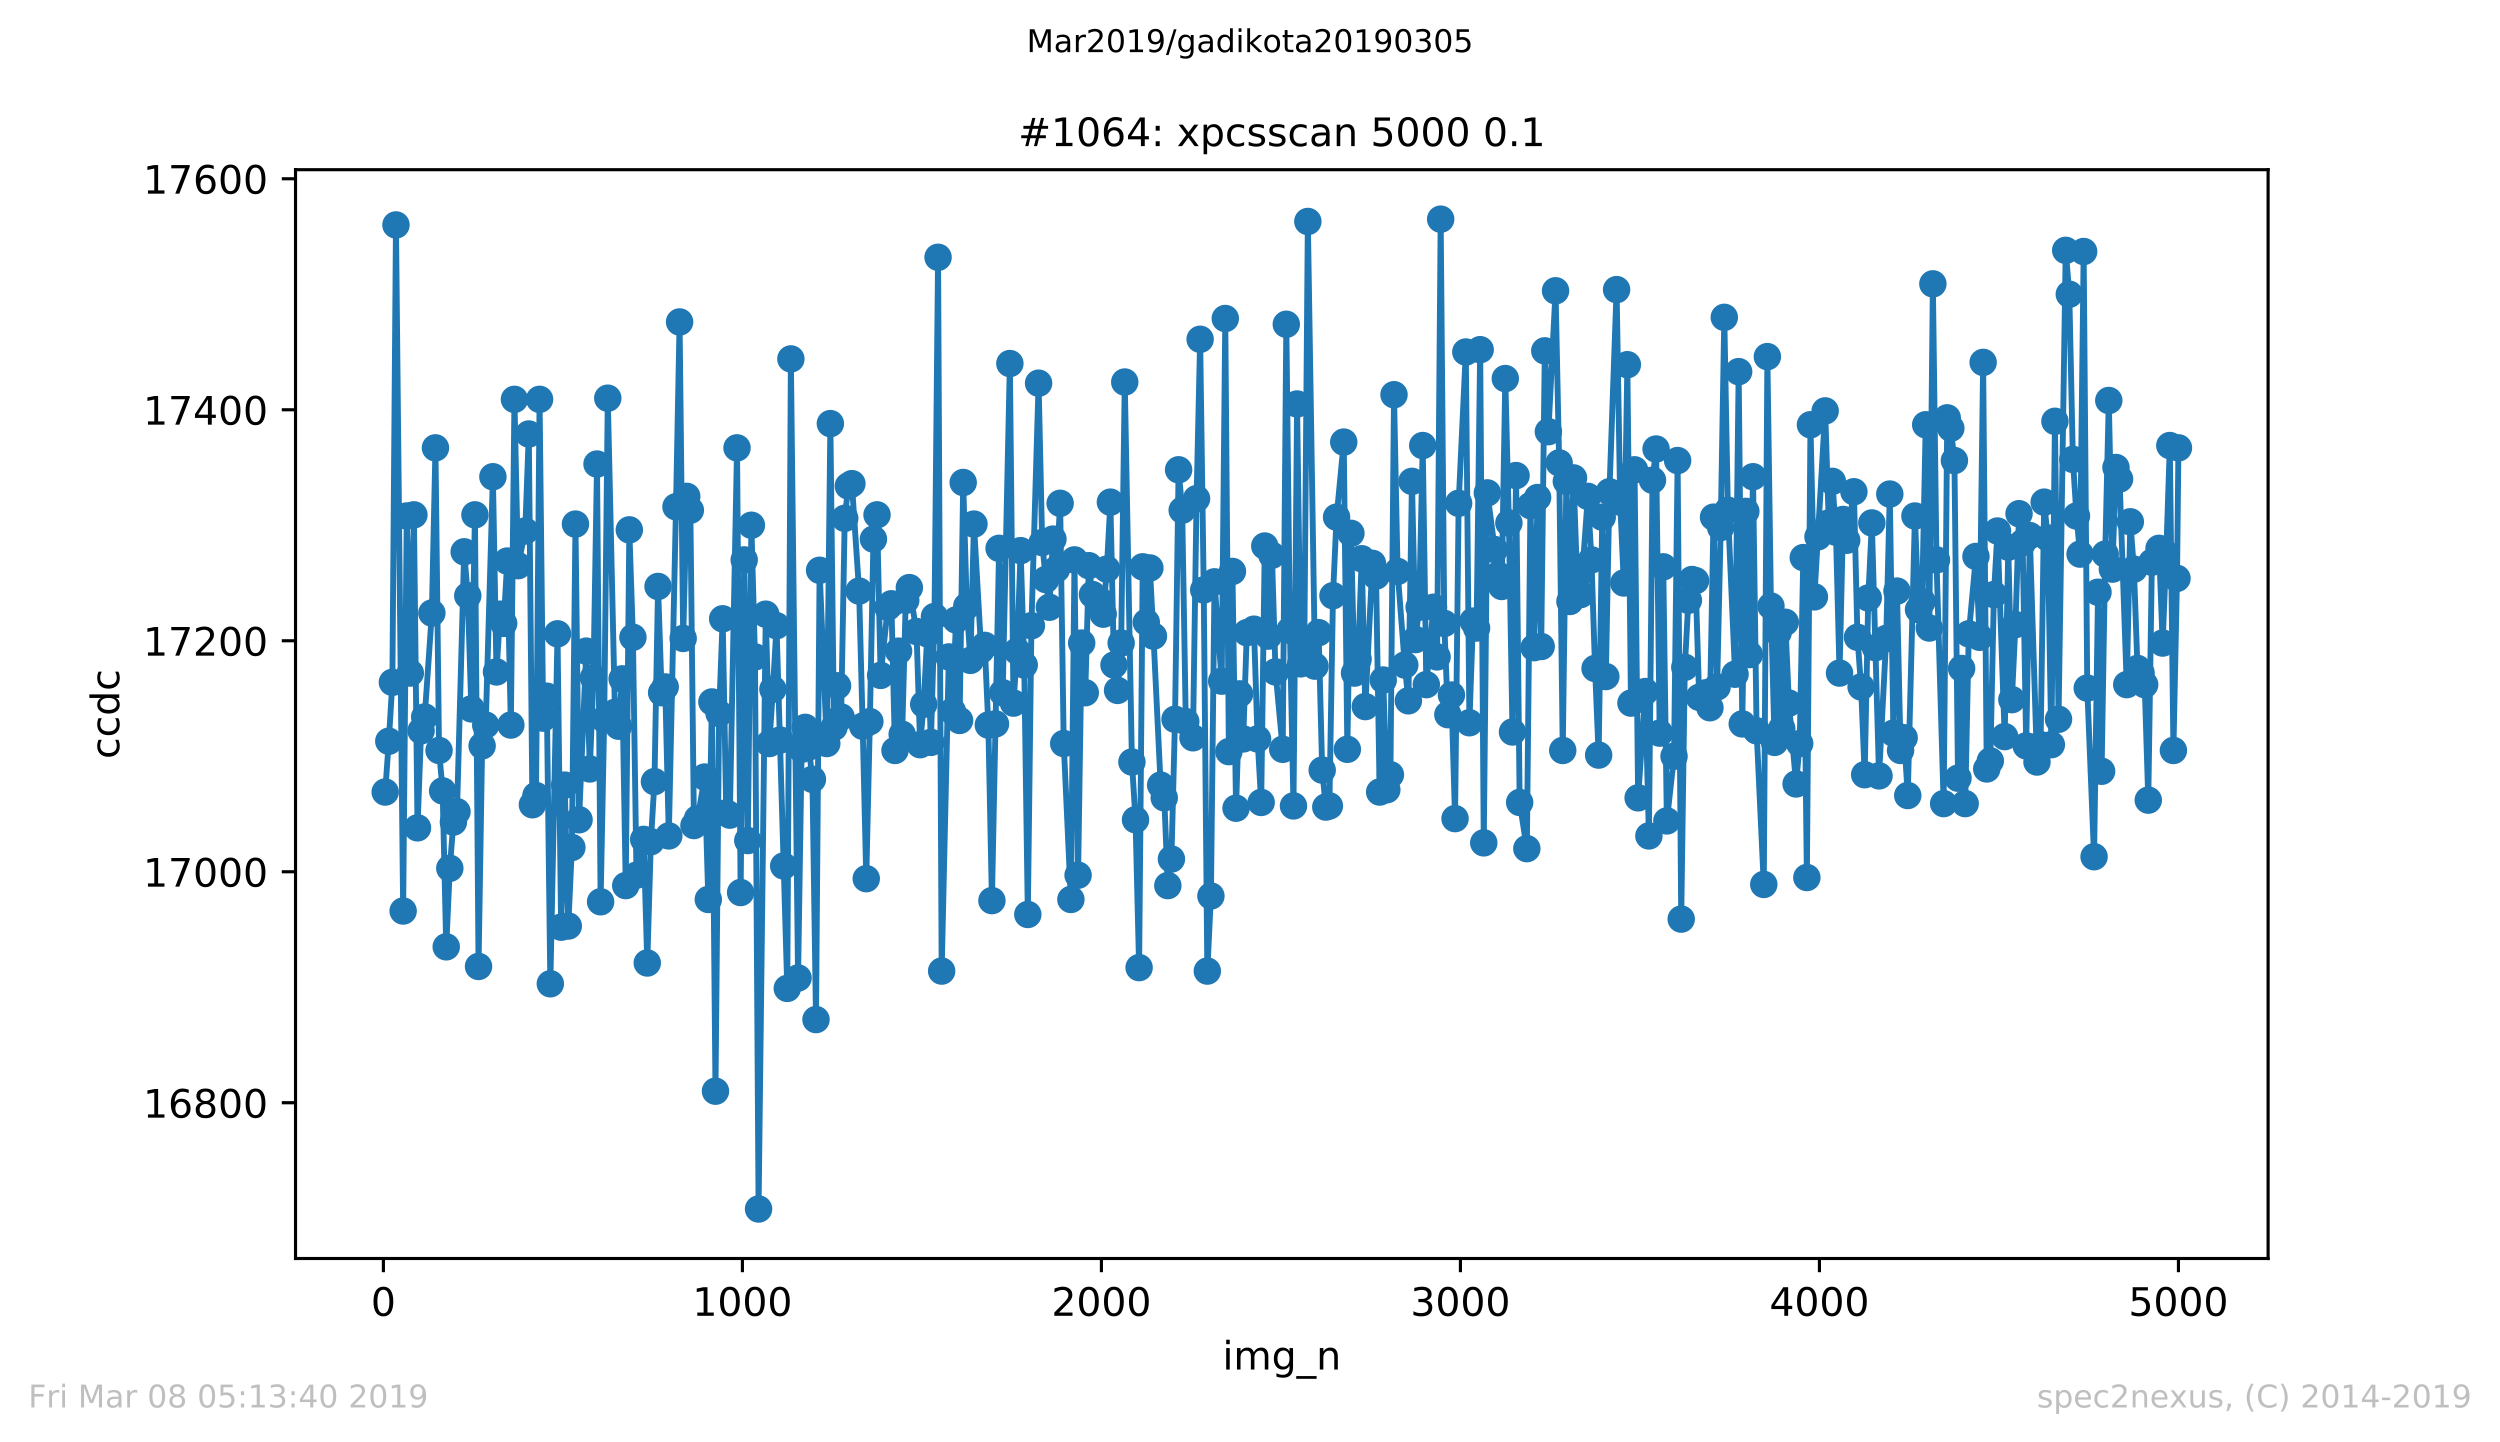 <?xml version="1.0" encoding="utf-8" standalone="no"?>
<!DOCTYPE svg PUBLIC "-//W3C//DTD SVG 1.1//EN"
  "http://www.w3.org/Graphics/SVG/1.1/DTD/svg11.dtd">
<!-- Created with matplotlib (https://matplotlib.org/) -->
<svg height="367.2pt" version="1.1" viewBox="0 0 636.48 367.2" width="636.48pt" xmlns="http://www.w3.org/2000/svg" xmlns:xlink="http://www.w3.org/1999/xlink">
 <defs>
  <style type="text/css">
*{stroke-linecap:butt;stroke-linejoin:round;white-space:pre;}
  </style>
 </defs>
 <g id="figure_1">
  <g id="patch_1">
   <path d="M 0 367.2 
L 636.48 367.2 
L 636.48 0 
L 0 0 
z
" style="fill:#ffffff;"/>
  </g>
  <g id="axes_1">
   <g id="patch_2">
    <path d="M 75.24 320.4 
L 577.44 320.4 
L 577.44 43.2 
L 75.24 43.2 
z
" style="fill:#ffffff;"/>
   </g>
   <g id="matplotlib.axis_1">
    <g id="xtick_1">
     <g id="line2d_1">
      <defs>
       <path d="M 0 0 
L 0 3.5 
" id="m345747788d" style="stroke:#000000;stroke-width:0.8;"/>
      </defs>
      <g>
       <use style="stroke:#000000;stroke-width:0.8;" x="97.61" xlink:href="#m345747788d" y="320.4"/>
      </g>
     </g>
     <g id="text_1">
      <!-- 0 -->
      <defs>
       <path d="M 31.781 66.406 
Q 24.172 66.406 20.328 58.906 
Q 16.5 51.422 16.5 36.375 
Q 16.5 21.391 20.328 13.891 
Q 24.172 6.391 31.781 6.391 
Q 39.453 6.391 43.281 13.891 
Q 47.125 21.391 47.125 36.375 
Q 47.125 51.422 43.281 58.906 
Q 39.453 66.406 31.781 66.406 
z
M 31.781 74.219 
Q 44.047 74.219 50.516 64.516 
Q 56.984 54.828 56.984 36.375 
Q 56.984 17.969 50.516 8.266 
Q 44.047 -1.422 31.781 -1.422 
Q 19.531 -1.422 13.062 8.266 
Q 6.594 17.969 6.594 36.375 
Q 6.594 54.828 13.062 64.516 
Q 19.531 74.219 31.781 74.219 
z
" id="DejaVuSans-48"/>
      </defs>
      <g transform="translate(94.429 334.998)scale(0.1 -0.1)">
       <use xlink:href="#DejaVuSans-48"/>
      </g>
     </g>
    </g>
    <g id="xtick_2">
     <g id="line2d_2">
      <g>
       <use style="stroke:#000000;stroke-width:0.8;" x="189.011" xlink:href="#m345747788d" y="320.4"/>
      </g>
     </g>
     <g id="text_2">
      <!-- 1000 -->
      <defs>
       <path d="M 12.406 8.297 
L 28.516 8.297 
L 28.516 63.922 
L 10.984 60.406 
L 10.984 69.391 
L 28.422 72.906 
L 38.281 72.906 
L 38.281 8.297 
L 54.391 8.297 
L 54.391 0 
L 12.406 0 
z
" id="DejaVuSans-49"/>
      </defs>
      <g transform="translate(176.286 334.998)scale(0.1 -0.1)">
       <use xlink:href="#DejaVuSans-49"/>
       <use x="63.623" xlink:href="#DejaVuSans-48"/>
       <use x="127.246" xlink:href="#DejaVuSans-48"/>
       <use x="190.869" xlink:href="#DejaVuSans-48"/>
      </g>
     </g>
    </g>
    <g id="xtick_3">
     <g id="line2d_3">
      <g>
       <use style="stroke:#000000;stroke-width:0.8;" x="280.411" xlink:href="#m345747788d" y="320.4"/>
      </g>
     </g>
     <g id="text_3">
      <!-- 2000 -->
      <defs>
       <path d="M 19.188 8.297 
L 53.609 8.297 
L 53.609 0 
L 7.328 0 
L 7.328 8.297 
Q 12.938 14.109 22.625 23.891 
Q 32.328 33.688 34.812 36.531 
Q 39.547 41.844 41.422 45.531 
Q 43.312 49.219 43.312 52.781 
Q 43.312 58.594 39.234 62.25 
Q 35.156 65.922 28.609 65.922 
Q 23.969 65.922 18.812 64.312 
Q 13.672 62.703 7.812 59.422 
L 7.812 69.391 
Q 13.766 71.781 18.938 73 
Q 24.125 74.219 28.422 74.219 
Q 39.75 74.219 46.484 68.547 
Q 53.219 62.891 53.219 53.422 
Q 53.219 48.922 51.531 44.891 
Q 49.859 40.875 45.406 35.406 
Q 44.188 33.984 37.641 27.219 
Q 31.109 20.453 19.188 8.297 
z
" id="DejaVuSans-50"/>
      </defs>
      <g transform="translate(267.686 334.998)scale(0.1 -0.1)">
       <use xlink:href="#DejaVuSans-50"/>
       <use x="63.623" xlink:href="#DejaVuSans-48"/>
       <use x="127.246" xlink:href="#DejaVuSans-48"/>
       <use x="190.869" xlink:href="#DejaVuSans-48"/>
      </g>
     </g>
    </g>
    <g id="xtick_4">
     <g id="line2d_4">
      <g>
       <use style="stroke:#000000;stroke-width:0.8;" x="371.812" xlink:href="#m345747788d" y="320.4"/>
      </g>
     </g>
     <g id="text_4">
      <!-- 3000 -->
      <defs>
       <path d="M 40.578 39.312 
Q 47.656 37.797 51.625 33 
Q 55.609 28.219 55.609 21.188 
Q 55.609 10.406 48.188 4.484 
Q 40.766 -1.422 27.094 -1.422 
Q 22.516 -1.422 17.656 -0.516 
Q 12.797 0.391 7.625 2.203 
L 7.625 11.719 
Q 11.719 9.328 16.594 8.109 
Q 21.484 6.891 26.812 6.891 
Q 36.078 6.891 40.938 10.547 
Q 45.797 14.203 45.797 21.188 
Q 45.797 27.641 41.281 31.266 
Q 36.766 34.906 28.719 34.906 
L 20.219 34.906 
L 20.219 43.016 
L 29.109 43.016 
Q 36.375 43.016 40.234 45.922 
Q 44.094 48.828 44.094 54.297 
Q 44.094 59.906 40.109 62.906 
Q 36.141 65.922 28.719 65.922 
Q 24.656 65.922 20.016 65.031 
Q 15.375 64.156 9.812 62.312 
L 9.812 71.094 
Q 15.438 72.656 20.344 73.438 
Q 25.25 74.219 29.594 74.219 
Q 40.828 74.219 47.359 69.109 
Q 53.906 64.016 53.906 55.328 
Q 53.906 49.266 50.438 45.094 
Q 46.969 40.922 40.578 39.312 
z
" id="DejaVuSans-51"/>
      </defs>
      <g transform="translate(359.087 334.998)scale(0.1 -0.1)">
       <use xlink:href="#DejaVuSans-51"/>
       <use x="63.623" xlink:href="#DejaVuSans-48"/>
       <use x="127.246" xlink:href="#DejaVuSans-48"/>
       <use x="190.869" xlink:href="#DejaVuSans-48"/>
      </g>
     </g>
    </g>
    <g id="xtick_5">
     <g id="line2d_5">
      <g>
       <use style="stroke:#000000;stroke-width:0.8;" x="463.212" xlink:href="#m345747788d" y="320.4"/>
      </g>
     </g>
     <g id="text_5">
      <!-- 4000 -->
      <defs>
       <path d="M 37.797 64.312 
L 12.891 25.391 
L 37.797 25.391 
z
M 35.203 72.906 
L 47.609 72.906 
L 47.609 25.391 
L 58.016 25.391 
L 58.016 17.188 
L 47.609 17.188 
L 47.609 0 
L 37.797 0 
L 37.797 17.188 
L 4.891 17.188 
L 4.891 26.703 
z
" id="DejaVuSans-52"/>
      </defs>
      <g transform="translate(450.487 334.998)scale(0.1 -0.1)">
       <use xlink:href="#DejaVuSans-52"/>
       <use x="63.623" xlink:href="#DejaVuSans-48"/>
       <use x="127.246" xlink:href="#DejaVuSans-48"/>
       <use x="190.869" xlink:href="#DejaVuSans-48"/>
      </g>
     </g>
    </g>
    <g id="xtick_6">
     <g id="line2d_6">
      <g>
       <use style="stroke:#000000;stroke-width:0.8;" x="554.613" xlink:href="#m345747788d" y="320.4"/>
      </g>
     </g>
     <g id="text_6">
      <!-- 5000 -->
      <defs>
       <path d="M 10.797 72.906 
L 49.516 72.906 
L 49.516 64.594 
L 19.828 64.594 
L 19.828 46.734 
Q 21.969 47.469 24.109 47.828 
Q 26.266 48.188 28.422 48.188 
Q 40.625 48.188 47.75 41.5 
Q 54.891 34.812 54.891 23.391 
Q 54.891 11.625 47.562 5.094 
Q 40.234 -1.422 26.906 -1.422 
Q 22.312 -1.422 17.547 -0.641 
Q 12.797 0.141 7.719 1.703 
L 7.719 11.625 
Q 12.109 9.234 16.797 8.062 
Q 21.484 6.891 26.703 6.891 
Q 35.156 6.891 40.078 11.328 
Q 45.016 15.766 45.016 23.391 
Q 45.016 31 40.078 35.438 
Q 35.156 39.891 26.703 39.891 
Q 22.75 39.891 18.812 39.016 
Q 14.891 38.141 10.797 36.281 
z
" id="DejaVuSans-53"/>
      </defs>
      <g transform="translate(541.888 334.998)scale(0.1 -0.1)">
       <use xlink:href="#DejaVuSans-53"/>
       <use x="63.623" xlink:href="#DejaVuSans-48"/>
       <use x="127.246" xlink:href="#DejaVuSans-48"/>
       <use x="190.869" xlink:href="#DejaVuSans-48"/>
      </g>
     </g>
    </g>
    <g id="text_7">
     <!-- img_n -->
     <defs>
      <path d="M 9.422 54.688 
L 18.406 54.688 
L 18.406 0 
L 9.422 0 
z
M 9.422 75.984 
L 18.406 75.984 
L 18.406 64.594 
L 9.422 64.594 
z
" id="DejaVuSans-105"/>
      <path d="M 52 44.188 
Q 55.375 50.25 60.062 53.125 
Q 64.75 56 71.094 56 
Q 79.641 56 84.281 50.016 
Q 88.922 44.047 88.922 33.016 
L 88.922 0 
L 79.891 0 
L 79.891 32.719 
Q 79.891 40.578 77.094 44.375 
Q 74.312 48.188 68.609 48.188 
Q 61.625 48.188 57.562 43.547 
Q 53.516 38.922 53.516 30.906 
L 53.516 0 
L 44.484 0 
L 44.484 32.719 
Q 44.484 40.625 41.703 44.406 
Q 38.922 48.188 33.109 48.188 
Q 26.219 48.188 22.156 43.531 
Q 18.109 38.875 18.109 30.906 
L 18.109 0 
L 9.078 0 
L 9.078 54.688 
L 18.109 54.688 
L 18.109 46.188 
Q 21.188 51.219 25.484 53.609 
Q 29.781 56 35.688 56 
Q 41.656 56 45.828 52.969 
Q 50 49.953 52 44.188 
z
" id="DejaVuSans-109"/>
      <path d="M 45.406 27.984 
Q 45.406 37.75 41.375 43.109 
Q 37.359 48.484 30.078 48.484 
Q 22.859 48.484 18.828 43.109 
Q 14.797 37.75 14.797 27.984 
Q 14.797 18.266 18.828 12.891 
Q 22.859 7.516 30.078 7.516 
Q 37.359 7.516 41.375 12.891 
Q 45.406 18.266 45.406 27.984 
z
M 54.391 6.781 
Q 54.391 -7.172 48.188 -13.984 
Q 42 -20.797 29.203 -20.797 
Q 24.469 -20.797 20.266 -20.094 
Q 16.062 -19.391 12.109 -17.922 
L 12.109 -9.188 
Q 16.062 -11.328 19.922 -12.344 
Q 23.781 -13.375 27.781 -13.375 
Q 36.625 -13.375 41.016 -8.766 
Q 45.406 -4.156 45.406 5.172 
L 45.406 9.625 
Q 42.625 4.781 38.281 2.391 
Q 33.938 0 27.875 0 
Q 17.828 0 11.672 7.656 
Q 5.516 15.328 5.516 27.984 
Q 5.516 40.672 11.672 48.328 
Q 17.828 56 27.875 56 
Q 33.938 56 38.281 53.609 
Q 42.625 51.219 45.406 46.391 
L 45.406 54.688 
L 54.391 54.688 
z
" id="DejaVuSans-103"/>
      <path d="M 50.984 -16.609 
L 50.984 -23.578 
L -0.984 -23.578 
L -0.984 -16.609 
z
" id="DejaVuSans-95"/>
      <path d="M 54.891 33.016 
L 54.891 0 
L 45.906 0 
L 45.906 32.719 
Q 45.906 40.484 42.875 44.328 
Q 39.844 48.188 33.797 48.188 
Q 26.516 48.188 22.312 43.547 
Q 18.109 38.922 18.109 30.906 
L 18.109 0 
L 9.078 0 
L 9.078 54.688 
L 18.109 54.688 
L 18.109 46.188 
Q 21.344 51.125 25.703 53.562 
Q 30.078 56 35.797 56 
Q 45.219 56 50.047 50.172 
Q 54.891 44.344 54.891 33.016 
z
" id="DejaVuSans-110"/>
     </defs>
     <g transform="translate(311.238 348.677)scale(0.1 -0.1)">
      <use xlink:href="#DejaVuSans-105"/>
      <use x="27.783" xlink:href="#DejaVuSans-109"/>
      <use x="125.195" xlink:href="#DejaVuSans-103"/>
      <use x="188.672" xlink:href="#DejaVuSans-95"/>
      <use x="238.672" xlink:href="#DejaVuSans-110"/>
     </g>
    </g>
   </g>
   <g id="matplotlib.axis_2">
    <g id="ytick_1">
     <g id="line2d_7">
      <defs>
       <path d="M 0 0 
L -3.5 0 
" id="m82acb90600" style="stroke:#000000;stroke-width:0.8;"/>
      </defs>
      <g>
       <use style="stroke:#000000;stroke-width:0.8;" x="75.24" xlink:href="#m82acb90600" y="280.747"/>
      </g>
     </g>
     <g id="text_8">
      <!-- 16800 -->
      <defs>
       <path d="M 33.016 40.375 
Q 26.375 40.375 22.484 35.828 
Q 18.609 31.297 18.609 23.391 
Q 18.609 15.531 22.484 10.953 
Q 26.375 6.391 33.016 6.391 
Q 39.656 6.391 43.531 10.953 
Q 47.406 15.531 47.406 23.391 
Q 47.406 31.297 43.531 35.828 
Q 39.656 40.375 33.016 40.375 
z
M 52.594 71.297 
L 52.594 62.312 
Q 48.875 64.062 45.094 64.984 
Q 41.312 65.922 37.594 65.922 
Q 27.828 65.922 22.672 59.328 
Q 17.531 52.734 16.797 39.406 
Q 19.672 43.656 24.016 45.922 
Q 28.375 48.188 33.594 48.188 
Q 44.578 48.188 50.953 41.516 
Q 57.328 34.859 57.328 23.391 
Q 57.328 12.156 50.688 5.359 
Q 44.047 -1.422 33.016 -1.422 
Q 20.359 -1.422 13.672 8.266 
Q 6.984 17.969 6.984 36.375 
Q 6.984 53.656 15.188 63.938 
Q 23.391 74.219 37.203 74.219 
Q 40.922 74.219 44.703 73.484 
Q 48.484 72.75 52.594 71.297 
z
" id="DejaVuSans-54"/>
       <path d="M 31.781 34.625 
Q 24.75 34.625 20.719 30.859 
Q 16.703 27.094 16.703 20.516 
Q 16.703 13.922 20.719 10.156 
Q 24.75 6.391 31.781 6.391 
Q 38.812 6.391 42.859 10.172 
Q 46.922 13.969 46.922 20.516 
Q 46.922 27.094 42.891 30.859 
Q 38.875 34.625 31.781 34.625 
z
M 21.922 38.812 
Q 15.578 40.375 12.031 44.719 
Q 8.5 49.078 8.5 55.328 
Q 8.5 64.062 14.719 69.141 
Q 20.953 74.219 31.781 74.219 
Q 42.672 74.219 48.875 69.141 
Q 55.078 64.062 55.078 55.328 
Q 55.078 49.078 51.531 44.719 
Q 48 40.375 41.703 38.812 
Q 48.828 37.156 52.797 32.312 
Q 56.781 27.484 56.781 20.516 
Q 56.781 9.906 50.312 4.234 
Q 43.844 -1.422 31.781 -1.422 
Q 19.734 -1.422 13.25 4.234 
Q 6.781 9.906 6.781 20.516 
Q 6.781 27.484 10.781 32.312 
Q 14.797 37.156 21.922 38.812 
z
M 18.312 54.391 
Q 18.312 48.734 21.844 45.562 
Q 25.391 42.391 31.781 42.391 
Q 38.141 42.391 41.719 45.562 
Q 45.312 48.734 45.312 54.391 
Q 45.312 60.062 41.719 63.234 
Q 38.141 66.406 31.781 66.406 
Q 25.391 66.406 21.844 63.234 
Q 18.312 60.062 18.312 54.391 
z
" id="DejaVuSans-56"/>
      </defs>
      <g transform="translate(36.428 284.547)scale(0.1 -0.1)">
       <use xlink:href="#DejaVuSans-49"/>
       <use x="63.623" xlink:href="#DejaVuSans-54"/>
       <use x="127.246" xlink:href="#DejaVuSans-56"/>
       <use x="190.869" xlink:href="#DejaVuSans-48"/>
       <use x="254.492" xlink:href="#DejaVuSans-48"/>
      </g>
     </g>
    </g>
    <g id="ytick_2">
     <g id="line2d_8">
      <g>
       <use style="stroke:#000000;stroke-width:0.8;" x="75.24" xlink:href="#m82acb90600" y="221.938"/>
      </g>
     </g>
     <g id="text_9">
      <!-- 17000 -->
      <defs>
       <path d="M 8.203 72.906 
L 55.078 72.906 
L 55.078 68.703 
L 28.609 0 
L 18.312 0 
L 43.219 64.594 
L 8.203 64.594 
z
" id="DejaVuSans-55"/>
      </defs>
      <g transform="translate(36.428 225.737)scale(0.1 -0.1)">
       <use xlink:href="#DejaVuSans-49"/>
       <use x="63.623" xlink:href="#DejaVuSans-55"/>
       <use x="127.246" xlink:href="#DejaVuSans-48"/>
       <use x="190.869" xlink:href="#DejaVuSans-48"/>
       <use x="254.492" xlink:href="#DejaVuSans-48"/>
      </g>
     </g>
    </g>
    <g id="ytick_3">
     <g id="line2d_9">
      <g>
       <use style="stroke:#000000;stroke-width:0.8;" x="75.24" xlink:href="#m82acb90600" y="163.128"/>
      </g>
     </g>
     <g id="text_10">
      <!-- 17200 -->
      <g transform="translate(36.428 166.927)scale(0.1 -0.1)">
       <use xlink:href="#DejaVuSans-49"/>
       <use x="63.623" xlink:href="#DejaVuSans-55"/>
       <use x="127.246" xlink:href="#DejaVuSans-50"/>
       <use x="190.869" xlink:href="#DejaVuSans-48"/>
       <use x="254.492" xlink:href="#DejaVuSans-48"/>
      </g>
     </g>
    </g>
    <g id="ytick_4">
     <g id="line2d_10">
      <g>
       <use style="stroke:#000000;stroke-width:0.8;" x="75.24" xlink:href="#m82acb90600" y="104.318"/>
      </g>
     </g>
     <g id="text_11">
      <!-- 17400 -->
      <g transform="translate(36.428 108.117)scale(0.1 -0.1)">
       <use xlink:href="#DejaVuSans-49"/>
       <use x="63.623" xlink:href="#DejaVuSans-55"/>
       <use x="127.246" xlink:href="#DejaVuSans-52"/>
       <use x="190.869" xlink:href="#DejaVuSans-48"/>
       <use x="254.492" xlink:href="#DejaVuSans-48"/>
      </g>
     </g>
    </g>
    <g id="ytick_5">
     <g id="line2d_11">
      <g>
       <use style="stroke:#000000;stroke-width:0.8;" x="75.24" xlink:href="#m82acb90600" y="45.508"/>
      </g>
     </g>
     <g id="text_12">
      <!-- 17600 -->
      <g transform="translate(36.428 49.308)scale(0.1 -0.1)">
       <use xlink:href="#DejaVuSans-49"/>
       <use x="63.623" xlink:href="#DejaVuSans-55"/>
       <use x="127.246" xlink:href="#DejaVuSans-54"/>
       <use x="190.869" xlink:href="#DejaVuSans-48"/>
       <use x="254.492" xlink:href="#DejaVuSans-48"/>
      </g>
     </g>
    </g>
    <g id="text_13">
     <!-- ccdc -->
     <defs>
      <path d="M 48.781 52.594 
L 48.781 44.188 
Q 44.969 46.297 41.141 47.344 
Q 37.312 48.391 33.406 48.391 
Q 24.656 48.391 19.812 42.844 
Q 14.984 37.312 14.984 27.297 
Q 14.984 17.281 19.812 11.734 
Q 24.656 6.203 33.406 6.203 
Q 37.312 6.203 41.141 7.25 
Q 44.969 8.297 48.781 10.406 
L 48.781 2.094 
Q 45.016 0.344 40.984 -0.531 
Q 36.969 -1.422 32.422 -1.422 
Q 20.062 -1.422 12.781 6.344 
Q 5.516 14.109 5.516 27.297 
Q 5.516 40.672 12.859 48.328 
Q 20.219 56 33.016 56 
Q 37.156 56 41.109 55.141 
Q 45.062 54.297 48.781 52.594 
z
" id="DejaVuSans-99"/>
      <path d="M 45.406 46.391 
L 45.406 75.984 
L 54.391 75.984 
L 54.391 0 
L 45.406 0 
L 45.406 8.203 
Q 42.578 3.328 38.25 0.953 
Q 33.938 -1.422 27.875 -1.422 
Q 17.969 -1.422 11.734 6.484 
Q 5.516 14.406 5.516 27.297 
Q 5.516 40.188 11.734 48.094 
Q 17.969 56 27.875 56 
Q 33.938 56 38.25 53.625 
Q 42.578 51.266 45.406 46.391 
z
M 14.797 27.297 
Q 14.797 17.391 18.875 11.75 
Q 22.953 6.109 30.078 6.109 
Q 37.203 6.109 41.297 11.75 
Q 45.406 17.391 45.406 27.297 
Q 45.406 37.203 41.297 42.844 
Q 37.203 48.484 30.078 48.484 
Q 22.953 48.484 18.875 42.844 
Q 14.797 37.203 14.797 27.297 
z
" id="DejaVuSans-100"/>
     </defs>
     <g transform="translate(30.348 193.222)rotate(-90)scale(0.1 -0.1)">
      <use xlink:href="#DejaVuSans-99"/>
      <use x="54.98" xlink:href="#DejaVuSans-99"/>
      <use x="109.961" xlink:href="#DejaVuSans-100"/>
      <use x="173.438" xlink:href="#DejaVuSans-99"/>
     </g>
    </g>
   </g>
   <g id="line2d_12">
    <path clip-path="url(#p393431263b)" d="M 98.067 201.648 
L 98.981 188.71 
L 99.895 173.714 
L 100.809 57.27 
L 102.637 231.935 
L 103.551 131.371 
L 104.465 171.361 
L 105.379 131.077 
L 106.293 210.764 
L 107.207 186.064 
L 108.121 182.535 
L 109.949 156.071 
L 110.863 114.022 
L 111.777 191.063 
L 112.691 201.354 
L 113.605 241.051 
L 114.519 221.056 
L 115.433 209.294 
L 116.347 206.647 
L 118.175 140.486 
L 119.089 151.66 
L 120.003 180.477 
L 120.917 131.077 
L 121.831 246.05 
L 122.745 189.886 
L 123.659 184.593 
L 125.487 121.373 
L 126.401 171.067 
L 127.315 156.365 
L 128.229 158.717 
L 129.143 142.839 
L 130.057 184.593 
L 130.971 101.672 
L 131.885 144.015 
L 133.713 135.193 
L 134.627 110.493 
L 135.541 204.883 
L 136.455 202.53 
L 137.369 101.672 
L 138.283 182.829 
L 139.197 177.242 
L 140.111 250.46 
L 141.94 161.364 
L 142.854 236.052 
L 143.768 199.884 
L 144.682 235.758 
L 145.596 215.763 
L 146.51 133.429 
L 147.424 208.705 
L 149.252 165.774 
L 150.166 195.767 
L 151.08 172.537 
L 151.994 118.138 
L 152.908 229.583 
L 153.822 183.123 
L 154.736 101.378 
L 156.564 181.359 
L 157.478 184.888 
L 158.392 172.832 
L 159.306 225.466 
L 160.22 134.899 
L 161.134 162.246 
L 162.048 222.82 
L 163.876 213.704 
L 164.79 245.168 
L 165.704 214.292 
L 166.618 199.002 
L 167.532 149.308 
L 168.446 176.36 
L 169.36 174.89 
L 170.274 212.822 
L 172.102 129.018 
L 173.016 81.97 
L 173.93 162.54 
L 174.844 126.372 
L 175.758 129.9 
L 176.672 210.176 
L 177.586 208.411 
L 179.414 197.826 
L 180.328 228.995 
L 181.242 178.712 
L 182.156 277.807 
L 183.07 181.653 
L 183.984 157.541 
L 184.898 206.941 
L 185.812 207.529 
L 187.64 114.022 
L 188.554 227.231 
L 189.468 142.544 
L 190.382 213.998 
L 191.296 133.723 
L 192.21 167.245 
L 193.124 307.8 
L 194.952 156.365 
L 195.866 189.298 
L 196.78 175.478 
L 197.694 159.305 
L 199.522 220.467 
L 200.436 251.637 
L 201.35 91.38 
L 203.178 248.99 
L 204.092 190.768 
L 205.006 185.182 
L 205.92 190.18 
L 206.834 198.414 
L 207.748 259.576 
L 208.662 145.191 
L 210.49 189.298 
L 211.404 107.847 
L 212.318 185.182 
L 213.232 174.596 
L 214.146 182.535 
L 215.06 131.959 
L 215.974 123.725 
L 216.888 123.137 
L 218.716 150.484 
L 219.63 184.888 
L 220.544 223.702 
L 221.458 183.711 
L 222.372 137.252 
L 223.286 131.077 
L 224.2 171.949 
L 226.028 154.6 
L 226.942 153.718 
L 227.856 191.063 
L 228.77 165.774 
L 229.684 186.946 
L 230.598 152.836 
L 231.512 149.602 
L 233.34 160.775 
L 234.254 189.592 
L 235.168 179.301 
L 236.082 161.364 
L 236.996 189.004 
L 237.91 156.953 
L 238.824 65.504 
L 239.738 247.226 
L 241.566 167.245 
L 242.48 181.065 
L 243.394 157.835 
L 244.308 183.417 
L 245.222 122.843 
L 246.136 154.306 
L 247.05 168.127 
L 247.964 133.429 
L 249.792 165.48 
L 250.706 164.304 
L 251.62 184.593 
L 252.534 229.289 
L 254.362 139.604 
L 255.276 176.36 
L 257.104 92.556 
L 258.018 179.007 
L 258.932 165.774 
L 259.846 140.192 
L 260.76 169.303 
L 261.674 232.818 
L 262.588 159.305 
L 264.416 97.555 
L 265.33 138.134 
L 266.244 147.543 
L 267.158 154.6 
L 268.072 137.252 
L 268.986 144.897 
L 269.9 128.136 
L 270.814 189.298 
L 272.642 228.995 
L 273.556 142.544 
L 274.47 222.82 
L 275.384 163.716 
L 276.298 176.36 
L 277.212 144.015 
L 278.126 151.366 
L 279.954 152.836 
L 280.868 156.365 
L 281.782 144.897 
L 282.696 127.842 
L 283.61 169.303 
L 284.524 175.772 
L 285.438 163.716 
L 286.352 97.261 
L 288.18 194.003 
L 289.094 208.705 
L 290.008 246.344 
L 290.922 144.309 
L 291.836 158.423 
L 292.75 144.603 
L 293.664 161.952 
L 295.492 199.884 
L 296.406 203.119 
L 297.32 225.466 
L 298.234 218.703 
L 299.148 183.123 
L 300.062 119.609 
L 300.976 129.9 
L 301.89 183.711 
L 303.718 187.828 
L 304.632 126.96 
L 305.546 86.381 
L 306.46 150.19 
L 307.374 247.226 
L 308.288 228.113 
L 309.202 148.131 
L 311.03 173.42 
L 311.944 81.088 
L 312.858 191.357 
L 313.772 145.485 
L 314.686 205.765 
L 315.6 176.654 
L 316.514 188.122 
L 317.428 161.07 
L 319.256 160.187 
L 320.17 188.122 
L 321.084 204.295 
L 321.998 139.016 
L 322.912 161.952 
L 323.826 141.368 
L 324.74 171.067 
L 326.569 190.768 
L 327.483 82.558 
L 328.397 160.481 
L 329.311 205.177 
L 330.225 102.848 
L 331.139 169.009 
L 332.053 166.068 
L 332.967 56.388 
L 334.795 169.597 
L 335.709 161.07 
L 336.623 196.061 
L 337.537 205.471 
L 338.451 205.177 
L 339.365 151.66 
L 340.279 131.665 
L 342.107 112.551 
L 343.021 190.768 
L 343.935 135.781 
L 344.849 171.361 
L 345.763 167.833 
L 346.677 142.25 
L 347.591 179.889 
L 349.419 143.427 
L 350.333 146.661 
L 351.247 201.648 
L 352.161 173.126 
L 353.075 201.06 
L 353.989 197.238 
L 354.903 100.495 
L 355.817 145.485 
L 357.645 169.303 
L 358.559 178.418 
L 359.473 122.549 
L 360.387 162.834 
L 361.301 154.6 
L 362.215 113.434 
L 363.129 174.302 
L 364.957 154.6 
L 365.871 167.245 
L 366.785 55.8 
L 367.699 158.717 
L 368.613 181.947 
L 369.527 176.948 
L 370.441 208.411 
L 371.355 128.136 
L 373.183 89.616 
L 374.097 184.005 
L 375.011 158.129 
L 375.925 159.893 
L 376.839 89.028 
L 377.753 214.586 
L 378.667 125.49 
L 381.409 146.367 
L 382.323 149.308 
L 383.237 96.379 
L 384.151 133.135 
L 385.065 186.358 
L 385.979 121.079 
L 386.893 204.295 
L 388.721 216.057 
L 389.635 128.724 
L 390.549 164.892 
L 391.463 126.666 
L 392.377 164.598 
L 393.291 89.322 
L 394.205 109.905 
L 396.033 74.031 
L 396.947 117.844 
L 397.861 191.063 
L 398.775 122.549 
L 399.689 153.13 
L 400.603 121.667 
L 401.517 146.955 
L 402.431 151.366 
L 404.259 126.372 
L 405.173 142.544 
L 406.087 170.185 
L 407.001 192.239 
L 407.915 131.665 
L 408.829 172.243 
L 409.743 125.196 
L 411.571 73.737 
L 412.485 127.842 
L 413.399 148.425 
L 414.313 92.85 
L 415.227 179.007 
L 416.141 119.609 
L 417.055 203.119 
L 418.883 176.066 
L 419.797 212.822 
L 420.711 122.255 
L 421.625 114.316 
L 422.539 186.652 
L 423.453 144.309 
L 424.367 209 
L 426.195 192.533 
L 427.109 117.256 
L 428.023 233.994 
L 428.937 169.891 
L 429.851 152.836 
L 430.765 147.543 
L 431.679 147.837 
L 432.593 177.536 
L 434.421 176.36 
L 435.335 180.183 
L 436.249 131.665 
L 437.163 174.89 
L 438.077 134.311 
L 438.991 80.794 
L 439.905 129.9 
L 441.733 171.655 
L 442.647 94.614 
L 443.561 184.299 
L 444.475 130.194 
L 445.389 166.656 
L 446.303 121.373 
L 447.217 186.064 
L 449.045 225.172 
L 449.959 90.792 
L 450.873 154.306 
L 451.787 189.004 
L 452.701 161.07 
L 453.615 185.476 
L 454.529 158.423 
L 455.443 179.007 
L 457.271 199.59 
L 458.185 189.298 
L 459.099 141.956 
L 460.013 223.408 
L 460.927 108.141 
L 461.933 151.954 
L 464.675 104.612 
L 465.589 133.135 
L 466.503 122.549 
L 467.417 135.487 
L 468.331 171.361 
L 469.245 132.253 
L 470.159 137.546 
L 471.987 125.196 
L 472.901 162.246 
L 473.815 174.89 
L 474.729 197.238 
L 475.643 152.248 
L 476.557 133.135 
L 478.385 197.532 
L 480.213 162.54 
L 481.127 125.784 
L 482.041 186.652 
L 482.955 150.484 
L 483.869 191.063 
L 484.783 187.828 
L 485.697 202.53 
L 487.525 131.371 
L 488.439 155.189 
L 489.353 153.13 
L 490.267 108.141 
L 491.181 159.893 
L 492.095 72.267 
L 493.009 142.544 
L 494.837 204.589 
L 495.751 106.376 
L 496.665 109.023 
L 497.579 117.256 
L 498.493 198.12 
L 499.407 170.185 
L 500.321 204.589 
L 501.235 161.364 
L 503.063 141.662 
L 503.977 162.246 
L 504.891 92.262 
L 505.805 195.767 
L 506.719 193.709 
L 507.633 151.366 
L 508.547 135.193 
L 510.375 187.534 
L 511.289 139.31 
L 512.203 178.124 
L 513.117 159.011 
L 514.031 130.782 
L 514.945 138.134 
L 515.859 189.886 
L 516.773 136.369 
L 518.601 194.003 
L 519.515 189.592 
L 520.429 127.842 
L 521.343 136.958 
L 522.257 189.592 
L 523.171 107.259 
L 524.085 183.123 
L 525.913 63.739 
L 526.827 74.913 
L 527.741 116.962 
L 528.655 131.371 
L 529.569 141.074 
L 530.483 64.033 
L 531.397 175.184 
L 533.134 218.115 
L 534.139 150.778 
L 535.053 196.355 
L 535.967 141.074 
L 536.881 101.966 
L 537.795 144.897 
L 538.709 119.021 
L 539.623 121.961 
L 541.451 174.302 
L 542.365 132.841 
L 543.279 144.897 
L 544.193 170.185 
L 545.107 171.361 
L 546.021 174.302 
L 546.935 203.707 
L 547.849 143.133 
L 549.677 139.604 
L 550.591 163.716 
L 551.505 141.074 
L 552.419 113.434 
L 553.333 191.063 
L 554.247 147.249 
L 554.613 114.022 
L 554.613 114.022 
" style="fill:none;stroke:#1f77b4;stroke-linecap:square;stroke-width:1.5;"/>
    <defs>
     <path d="M 0 3 
C 0.796 3 1.559 2.684 2.121 2.121 
C 2.684 1.559 3 0.796 3 0 
C 3 -0.796 2.684 -1.559 2.121 -2.121 
C 1.559 -2.684 0.796 -3 0 -3 
C -0.796 -3 -1.559 -2.684 -2.121 -2.121 
C -2.684 -1.559 -3 -0.796 -3 0 
C -3 0.796 -2.684 1.559 -2.121 2.121 
C -1.559 2.684 -0.796 3 0 3 
z
" id="ma1e379edb3" style="stroke:#1f77b4;"/>
    </defs>
    <g clip-path="url(#p393431263b)">
     <use style="fill:#1f77b4;stroke:#1f77b4;" x="98.067" xlink:href="#ma1e379edb3" y="201.648"/>
     <use style="fill:#1f77b4;stroke:#1f77b4;" x="98.981" xlink:href="#ma1e379edb3" y="188.71"/>
     <use style="fill:#1f77b4;stroke:#1f77b4;" x="99.895" xlink:href="#ma1e379edb3" y="173.714"/>
     <use style="fill:#1f77b4;stroke:#1f77b4;" x="100.809" xlink:href="#ma1e379edb3" y="57.27"/>
     <use style="fill:#1f77b4;stroke:#1f77b4;" x="102.637" xlink:href="#ma1e379edb3" y="231.935"/>
     <use style="fill:#1f77b4;stroke:#1f77b4;" x="103.551" xlink:href="#ma1e379edb3" y="131.371"/>
     <use style="fill:#1f77b4;stroke:#1f77b4;" x="104.465" xlink:href="#ma1e379edb3" y="171.361"/>
     <use style="fill:#1f77b4;stroke:#1f77b4;" x="105.379" xlink:href="#ma1e379edb3" y="131.077"/>
     <use style="fill:#1f77b4;stroke:#1f77b4;" x="106.293" xlink:href="#ma1e379edb3" y="210.764"/>
     <use style="fill:#1f77b4;stroke:#1f77b4;" x="107.207" xlink:href="#ma1e379edb3" y="186.064"/>
     <use style="fill:#1f77b4;stroke:#1f77b4;" x="108.121" xlink:href="#ma1e379edb3" y="182.535"/>
     <use style="fill:#1f77b4;stroke:#1f77b4;" x="109.949" xlink:href="#ma1e379edb3" y="156.071"/>
     <use style="fill:#1f77b4;stroke:#1f77b4;" x="110.863" xlink:href="#ma1e379edb3" y="114.022"/>
     <use style="fill:#1f77b4;stroke:#1f77b4;" x="111.777" xlink:href="#ma1e379edb3" y="191.063"/>
     <use style="fill:#1f77b4;stroke:#1f77b4;" x="112.691" xlink:href="#ma1e379edb3" y="201.354"/>
     <use style="fill:#1f77b4;stroke:#1f77b4;" x="113.605" xlink:href="#ma1e379edb3" y="241.051"/>
     <use style="fill:#1f77b4;stroke:#1f77b4;" x="114.519" xlink:href="#ma1e379edb3" y="221.056"/>
     <use style="fill:#1f77b4;stroke:#1f77b4;" x="115.433" xlink:href="#ma1e379edb3" y="209.294"/>
     <use style="fill:#1f77b4;stroke:#1f77b4;" x="116.347" xlink:href="#ma1e379edb3" y="206.647"/>
     <use style="fill:#1f77b4;stroke:#1f77b4;" x="118.175" xlink:href="#ma1e379edb3" y="140.486"/>
     <use style="fill:#1f77b4;stroke:#1f77b4;" x="119.089" xlink:href="#ma1e379edb3" y="151.66"/>
     <use style="fill:#1f77b4;stroke:#1f77b4;" x="120.003" xlink:href="#ma1e379edb3" y="180.477"/>
     <use style="fill:#1f77b4;stroke:#1f77b4;" x="120.917" xlink:href="#ma1e379edb3" y="131.077"/>
     <use style="fill:#1f77b4;stroke:#1f77b4;" x="121.831" xlink:href="#ma1e379edb3" y="246.05"/>
     <use style="fill:#1f77b4;stroke:#1f77b4;" x="122.745" xlink:href="#ma1e379edb3" y="189.886"/>
     <use style="fill:#1f77b4;stroke:#1f77b4;" x="123.659" xlink:href="#ma1e379edb3" y="184.593"/>
     <use style="fill:#1f77b4;stroke:#1f77b4;" x="125.487" xlink:href="#ma1e379edb3" y="121.373"/>
     <use style="fill:#1f77b4;stroke:#1f77b4;" x="126.401" xlink:href="#ma1e379edb3" y="171.067"/>
     <use style="fill:#1f77b4;stroke:#1f77b4;" x="127.315" xlink:href="#ma1e379edb3" y="156.365"/>
     <use style="fill:#1f77b4;stroke:#1f77b4;" x="128.229" xlink:href="#ma1e379edb3" y="158.717"/>
     <use style="fill:#1f77b4;stroke:#1f77b4;" x="129.143" xlink:href="#ma1e379edb3" y="142.839"/>
     <use style="fill:#1f77b4;stroke:#1f77b4;" x="130.057" xlink:href="#ma1e379edb3" y="184.593"/>
     <use style="fill:#1f77b4;stroke:#1f77b4;" x="130.971" xlink:href="#ma1e379edb3" y="101.672"/>
     <use style="fill:#1f77b4;stroke:#1f77b4;" x="131.885" xlink:href="#ma1e379edb3" y="144.015"/>
     <use style="fill:#1f77b4;stroke:#1f77b4;" x="133.713" xlink:href="#ma1e379edb3" y="135.193"/>
     <use style="fill:#1f77b4;stroke:#1f77b4;" x="134.627" xlink:href="#ma1e379edb3" y="110.493"/>
     <use style="fill:#1f77b4;stroke:#1f77b4;" x="135.541" xlink:href="#ma1e379edb3" y="204.883"/>
     <use style="fill:#1f77b4;stroke:#1f77b4;" x="136.455" xlink:href="#ma1e379edb3" y="202.53"/>
     <use style="fill:#1f77b4;stroke:#1f77b4;" x="137.369" xlink:href="#ma1e379edb3" y="101.672"/>
     <use style="fill:#1f77b4;stroke:#1f77b4;" x="138.283" xlink:href="#ma1e379edb3" y="182.829"/>
     <use style="fill:#1f77b4;stroke:#1f77b4;" x="139.197" xlink:href="#ma1e379edb3" y="177.242"/>
     <use style="fill:#1f77b4;stroke:#1f77b4;" x="140.111" xlink:href="#ma1e379edb3" y="250.46"/>
     <use style="fill:#1f77b4;stroke:#1f77b4;" x="141.94" xlink:href="#ma1e379edb3" y="161.364"/>
     <use style="fill:#1f77b4;stroke:#1f77b4;" x="142.854" xlink:href="#ma1e379edb3" y="236.052"/>
     <use style="fill:#1f77b4;stroke:#1f77b4;" x="143.768" xlink:href="#ma1e379edb3" y="199.884"/>
     <use style="fill:#1f77b4;stroke:#1f77b4;" x="144.682" xlink:href="#ma1e379edb3" y="235.758"/>
     <use style="fill:#1f77b4;stroke:#1f77b4;" x="145.596" xlink:href="#ma1e379edb3" y="215.763"/>
     <use style="fill:#1f77b4;stroke:#1f77b4;" x="146.51" xlink:href="#ma1e379edb3" y="133.429"/>
     <use style="fill:#1f77b4;stroke:#1f77b4;" x="147.424" xlink:href="#ma1e379edb3" y="208.705"/>
     <use style="fill:#1f77b4;stroke:#1f77b4;" x="149.252" xlink:href="#ma1e379edb3" y="165.774"/>
     <use style="fill:#1f77b4;stroke:#1f77b4;" x="150.166" xlink:href="#ma1e379edb3" y="195.767"/>
     <use style="fill:#1f77b4;stroke:#1f77b4;" x="151.08" xlink:href="#ma1e379edb3" y="172.537"/>
     <use style="fill:#1f77b4;stroke:#1f77b4;" x="151.994" xlink:href="#ma1e379edb3" y="118.138"/>
     <use style="fill:#1f77b4;stroke:#1f77b4;" x="152.908" xlink:href="#ma1e379edb3" y="229.583"/>
     <use style="fill:#1f77b4;stroke:#1f77b4;" x="153.822" xlink:href="#ma1e379edb3" y="183.123"/>
     <use style="fill:#1f77b4;stroke:#1f77b4;" x="154.736" xlink:href="#ma1e379edb3" y="101.378"/>
     <use style="fill:#1f77b4;stroke:#1f77b4;" x="156.564" xlink:href="#ma1e379edb3" y="181.359"/>
     <use style="fill:#1f77b4;stroke:#1f77b4;" x="157.478" xlink:href="#ma1e379edb3" y="184.888"/>
     <use style="fill:#1f77b4;stroke:#1f77b4;" x="158.392" xlink:href="#ma1e379edb3" y="172.832"/>
     <use style="fill:#1f77b4;stroke:#1f77b4;" x="159.306" xlink:href="#ma1e379edb3" y="225.466"/>
     <use style="fill:#1f77b4;stroke:#1f77b4;" x="160.22" xlink:href="#ma1e379edb3" y="134.899"/>
     <use style="fill:#1f77b4;stroke:#1f77b4;" x="161.134" xlink:href="#ma1e379edb3" y="162.246"/>
     <use style="fill:#1f77b4;stroke:#1f77b4;" x="162.048" xlink:href="#ma1e379edb3" y="222.82"/>
     <use style="fill:#1f77b4;stroke:#1f77b4;" x="163.876" xlink:href="#ma1e379edb3" y="213.704"/>
     <use style="fill:#1f77b4;stroke:#1f77b4;" x="164.79" xlink:href="#ma1e379edb3" y="245.168"/>
     <use style="fill:#1f77b4;stroke:#1f77b4;" x="165.704" xlink:href="#ma1e379edb3" y="214.292"/>
     <use style="fill:#1f77b4;stroke:#1f77b4;" x="166.618" xlink:href="#ma1e379edb3" y="199.002"/>
     <use style="fill:#1f77b4;stroke:#1f77b4;" x="167.532" xlink:href="#ma1e379edb3" y="149.308"/>
     <use style="fill:#1f77b4;stroke:#1f77b4;" x="168.446" xlink:href="#ma1e379edb3" y="176.36"/>
     <use style="fill:#1f77b4;stroke:#1f77b4;" x="169.36" xlink:href="#ma1e379edb3" y="174.89"/>
     <use style="fill:#1f77b4;stroke:#1f77b4;" x="170.274" xlink:href="#ma1e379edb3" y="212.822"/>
     <use style="fill:#1f77b4;stroke:#1f77b4;" x="172.102" xlink:href="#ma1e379edb3" y="129.018"/>
     <use style="fill:#1f77b4;stroke:#1f77b4;" x="173.016" xlink:href="#ma1e379edb3" y="81.97"/>
     <use style="fill:#1f77b4;stroke:#1f77b4;" x="173.93" xlink:href="#ma1e379edb3" y="162.54"/>
     <use style="fill:#1f77b4;stroke:#1f77b4;" x="174.844" xlink:href="#ma1e379edb3" y="126.372"/>
     <use style="fill:#1f77b4;stroke:#1f77b4;" x="175.758" xlink:href="#ma1e379edb3" y="129.9"/>
     <use style="fill:#1f77b4;stroke:#1f77b4;" x="176.672" xlink:href="#ma1e379edb3" y="210.176"/>
     <use style="fill:#1f77b4;stroke:#1f77b4;" x="177.586" xlink:href="#ma1e379edb3" y="208.411"/>
     <use style="fill:#1f77b4;stroke:#1f77b4;" x="179.414" xlink:href="#ma1e379edb3" y="197.826"/>
     <use style="fill:#1f77b4;stroke:#1f77b4;" x="180.328" xlink:href="#ma1e379edb3" y="228.995"/>
     <use style="fill:#1f77b4;stroke:#1f77b4;" x="181.242" xlink:href="#ma1e379edb3" y="178.712"/>
     <use style="fill:#1f77b4;stroke:#1f77b4;" x="182.156" xlink:href="#ma1e379edb3" y="277.807"/>
     <use style="fill:#1f77b4;stroke:#1f77b4;" x="183.07" xlink:href="#ma1e379edb3" y="181.653"/>
     <use style="fill:#1f77b4;stroke:#1f77b4;" x="183.984" xlink:href="#ma1e379edb3" y="157.541"/>
     <use style="fill:#1f77b4;stroke:#1f77b4;" x="184.898" xlink:href="#ma1e379edb3" y="206.941"/>
     <use style="fill:#1f77b4;stroke:#1f77b4;" x="185.812" xlink:href="#ma1e379edb3" y="207.529"/>
     <use style="fill:#1f77b4;stroke:#1f77b4;" x="187.64" xlink:href="#ma1e379edb3" y="114.022"/>
     <use style="fill:#1f77b4;stroke:#1f77b4;" x="188.554" xlink:href="#ma1e379edb3" y="227.231"/>
     <use style="fill:#1f77b4;stroke:#1f77b4;" x="189.468" xlink:href="#ma1e379edb3" y="142.544"/>
     <use style="fill:#1f77b4;stroke:#1f77b4;" x="190.382" xlink:href="#ma1e379edb3" y="213.998"/>
     <use style="fill:#1f77b4;stroke:#1f77b4;" x="191.296" xlink:href="#ma1e379edb3" y="133.723"/>
     <use style="fill:#1f77b4;stroke:#1f77b4;" x="192.21" xlink:href="#ma1e379edb3" y="167.245"/>
     <use style="fill:#1f77b4;stroke:#1f77b4;" x="193.124" xlink:href="#ma1e379edb3" y="307.8"/>
     <use style="fill:#1f77b4;stroke:#1f77b4;" x="194.952" xlink:href="#ma1e379edb3" y="156.365"/>
     <use style="fill:#1f77b4;stroke:#1f77b4;" x="195.866" xlink:href="#ma1e379edb3" y="189.298"/>
     <use style="fill:#1f77b4;stroke:#1f77b4;" x="196.78" xlink:href="#ma1e379edb3" y="175.478"/>
     <use style="fill:#1f77b4;stroke:#1f77b4;" x="197.694" xlink:href="#ma1e379edb3" y="159.305"/>
     <use style="fill:#1f77b4;stroke:#1f77b4;" x="198.608" xlink:href="#ma1e379edb3" y="188.416"/>
     <use style="fill:#1f77b4;stroke:#1f77b4;" x="199.522" xlink:href="#ma1e379edb3" y="220.467"/>
     <use style="fill:#1f77b4;stroke:#1f77b4;" x="200.436" xlink:href="#ma1e379edb3" y="251.637"/>
     <use style="fill:#1f77b4;stroke:#1f77b4;" x="201.35" xlink:href="#ma1e379edb3" y="91.38"/>
     <use style="fill:#1f77b4;stroke:#1f77b4;" x="203.178" xlink:href="#ma1e379edb3" y="248.99"/>
     <use style="fill:#1f77b4;stroke:#1f77b4;" x="204.092" xlink:href="#ma1e379edb3" y="190.768"/>
     <use style="fill:#1f77b4;stroke:#1f77b4;" x="205.006" xlink:href="#ma1e379edb3" y="185.182"/>
     <use style="fill:#1f77b4;stroke:#1f77b4;" x="205.92" xlink:href="#ma1e379edb3" y="190.18"/>
     <use style="fill:#1f77b4;stroke:#1f77b4;" x="206.834" xlink:href="#ma1e379edb3" y="198.414"/>
     <use style="fill:#1f77b4;stroke:#1f77b4;" x="207.748" xlink:href="#ma1e379edb3" y="259.576"/>
     <use style="fill:#1f77b4;stroke:#1f77b4;" x="208.662" xlink:href="#ma1e379edb3" y="145.191"/>
     <use style="fill:#1f77b4;stroke:#1f77b4;" x="210.49" xlink:href="#ma1e379edb3" y="189.298"/>
     <use style="fill:#1f77b4;stroke:#1f77b4;" x="211.404" xlink:href="#ma1e379edb3" y="107.847"/>
     <use style="fill:#1f77b4;stroke:#1f77b4;" x="212.318" xlink:href="#ma1e379edb3" y="185.182"/>
     <use style="fill:#1f77b4;stroke:#1f77b4;" x="213.232" xlink:href="#ma1e379edb3" y="174.596"/>
     <use style="fill:#1f77b4;stroke:#1f77b4;" x="214.146" xlink:href="#ma1e379edb3" y="182.535"/>
     <use style="fill:#1f77b4;stroke:#1f77b4;" x="215.06" xlink:href="#ma1e379edb3" y="131.959"/>
     <use style="fill:#1f77b4;stroke:#1f77b4;" x="215.974" xlink:href="#ma1e379edb3" y="123.725"/>
     <use style="fill:#1f77b4;stroke:#1f77b4;" x="216.888" xlink:href="#ma1e379edb3" y="123.137"/>
     <use style="fill:#1f77b4;stroke:#1f77b4;" x="218.716" xlink:href="#ma1e379edb3" y="150.484"/>
     <use style="fill:#1f77b4;stroke:#1f77b4;" x="219.63" xlink:href="#ma1e379edb3" y="184.888"/>
     <use style="fill:#1f77b4;stroke:#1f77b4;" x="220.544" xlink:href="#ma1e379edb3" y="223.702"/>
     <use style="fill:#1f77b4;stroke:#1f77b4;" x="221.458" xlink:href="#ma1e379edb3" y="183.711"/>
     <use style="fill:#1f77b4;stroke:#1f77b4;" x="222.372" xlink:href="#ma1e379edb3" y="137.252"/>
     <use style="fill:#1f77b4;stroke:#1f77b4;" x="223.286" xlink:href="#ma1e379edb3" y="131.077"/>
     <use style="fill:#1f77b4;stroke:#1f77b4;" x="224.2" xlink:href="#ma1e379edb3" y="171.949"/>
     <use style="fill:#1f77b4;stroke:#1f77b4;" x="226.028" xlink:href="#ma1e379edb3" y="154.6"/>
     <use style="fill:#1f77b4;stroke:#1f77b4;" x="226.942" xlink:href="#ma1e379edb3" y="153.718"/>
     <use style="fill:#1f77b4;stroke:#1f77b4;" x="227.856" xlink:href="#ma1e379edb3" y="191.063"/>
     <use style="fill:#1f77b4;stroke:#1f77b4;" x="228.77" xlink:href="#ma1e379edb3" y="165.774"/>
     <use style="fill:#1f77b4;stroke:#1f77b4;" x="229.684" xlink:href="#ma1e379edb3" y="186.946"/>
     <use style="fill:#1f77b4;stroke:#1f77b4;" x="230.598" xlink:href="#ma1e379edb3" y="152.836"/>
     <use style="fill:#1f77b4;stroke:#1f77b4;" x="231.512" xlink:href="#ma1e379edb3" y="149.602"/>
     <use style="fill:#1f77b4;stroke:#1f77b4;" x="233.34" xlink:href="#ma1e379edb3" y="160.775"/>
     <use style="fill:#1f77b4;stroke:#1f77b4;" x="234.254" xlink:href="#ma1e379edb3" y="189.592"/>
     <use style="fill:#1f77b4;stroke:#1f77b4;" x="235.168" xlink:href="#ma1e379edb3" y="179.301"/>
     <use style="fill:#1f77b4;stroke:#1f77b4;" x="236.082" xlink:href="#ma1e379edb3" y="161.364"/>
     <use style="fill:#1f77b4;stroke:#1f77b4;" x="236.996" xlink:href="#ma1e379edb3" y="189.004"/>
     <use style="fill:#1f77b4;stroke:#1f77b4;" x="237.91" xlink:href="#ma1e379edb3" y="156.953"/>
     <use style="fill:#1f77b4;stroke:#1f77b4;" x="238.824" xlink:href="#ma1e379edb3" y="65.504"/>
     <use style="fill:#1f77b4;stroke:#1f77b4;" x="239.738" xlink:href="#ma1e379edb3" y="247.226"/>
     <use style="fill:#1f77b4;stroke:#1f77b4;" x="241.566" xlink:href="#ma1e379edb3" y="167.245"/>
     <use style="fill:#1f77b4;stroke:#1f77b4;" x="242.48" xlink:href="#ma1e379edb3" y="181.065"/>
     <use style="fill:#1f77b4;stroke:#1f77b4;" x="243.394" xlink:href="#ma1e379edb3" y="157.835"/>
     <use style="fill:#1f77b4;stroke:#1f77b4;" x="244.308" xlink:href="#ma1e379edb3" y="183.417"/>
     <use style="fill:#1f77b4;stroke:#1f77b4;" x="245.222" xlink:href="#ma1e379edb3" y="122.843"/>
     <use style="fill:#1f77b4;stroke:#1f77b4;" x="246.136" xlink:href="#ma1e379edb3" y="154.306"/>
     <use style="fill:#1f77b4;stroke:#1f77b4;" x="247.05" xlink:href="#ma1e379edb3" y="168.127"/>
     <use style="fill:#1f77b4;stroke:#1f77b4;" x="247.964" xlink:href="#ma1e379edb3" y="133.429"/>
     <use style="fill:#1f77b4;stroke:#1f77b4;" x="249.792" xlink:href="#ma1e379edb3" y="165.48"/>
     <use style="fill:#1f77b4;stroke:#1f77b4;" x="250.706" xlink:href="#ma1e379edb3" y="164.304"/>
     <use style="fill:#1f77b4;stroke:#1f77b4;" x="251.62" xlink:href="#ma1e379edb3" y="184.593"/>
     <use style="fill:#1f77b4;stroke:#1f77b4;" x="252.534" xlink:href="#ma1e379edb3" y="229.289"/>
     <use style="fill:#1f77b4;stroke:#1f77b4;" x="253.448" xlink:href="#ma1e379edb3" y="184.299"/>
     <use style="fill:#1f77b4;stroke:#1f77b4;" x="254.362" xlink:href="#ma1e379edb3" y="139.604"/>
     <use style="fill:#1f77b4;stroke:#1f77b4;" x="255.276" xlink:href="#ma1e379edb3" y="176.36"/>
     <use style="fill:#1f77b4;stroke:#1f77b4;" x="257.104" xlink:href="#ma1e379edb3" y="92.556"/>
     <use style="fill:#1f77b4;stroke:#1f77b4;" x="258.018" xlink:href="#ma1e379edb3" y="179.007"/>
     <use style="fill:#1f77b4;stroke:#1f77b4;" x="258.932" xlink:href="#ma1e379edb3" y="165.774"/>
     <use style="fill:#1f77b4;stroke:#1f77b4;" x="259.846" xlink:href="#ma1e379edb3" y="140.192"/>
     <use style="fill:#1f77b4;stroke:#1f77b4;" x="260.76" xlink:href="#ma1e379edb3" y="169.303"/>
     <use style="fill:#1f77b4;stroke:#1f77b4;" x="261.674" xlink:href="#ma1e379edb3" y="232.818"/>
     <use style="fill:#1f77b4;stroke:#1f77b4;" x="262.588" xlink:href="#ma1e379edb3" y="159.305"/>
     <use style="fill:#1f77b4;stroke:#1f77b4;" x="264.416" xlink:href="#ma1e379edb3" y="97.555"/>
     <use style="fill:#1f77b4;stroke:#1f77b4;" x="265.33" xlink:href="#ma1e379edb3" y="138.134"/>
     <use style="fill:#1f77b4;stroke:#1f77b4;" x="266.244" xlink:href="#ma1e379edb3" y="147.543"/>
     <use style="fill:#1f77b4;stroke:#1f77b4;" x="267.158" xlink:href="#ma1e379edb3" y="154.6"/>
     <use style="fill:#1f77b4;stroke:#1f77b4;" x="268.072" xlink:href="#ma1e379edb3" y="137.252"/>
     <use style="fill:#1f77b4;stroke:#1f77b4;" x="268.986" xlink:href="#ma1e379edb3" y="144.897"/>
     <use style="fill:#1f77b4;stroke:#1f77b4;" x="269.9" xlink:href="#ma1e379edb3" y="128.136"/>
     <use style="fill:#1f77b4;stroke:#1f77b4;" x="270.814" xlink:href="#ma1e379edb3" y="189.298"/>
     <use style="fill:#1f77b4;stroke:#1f77b4;" x="272.642" xlink:href="#ma1e379edb3" y="228.995"/>
     <use style="fill:#1f77b4;stroke:#1f77b4;" x="273.556" xlink:href="#ma1e379edb3" y="142.544"/>
     <use style="fill:#1f77b4;stroke:#1f77b4;" x="274.47" xlink:href="#ma1e379edb3" y="222.82"/>
     <use style="fill:#1f77b4;stroke:#1f77b4;" x="275.384" xlink:href="#ma1e379edb3" y="163.716"/>
     <use style="fill:#1f77b4;stroke:#1f77b4;" x="276.298" xlink:href="#ma1e379edb3" y="176.36"/>
     <use style="fill:#1f77b4;stroke:#1f77b4;" x="277.212" xlink:href="#ma1e379edb3" y="144.015"/>
     <use style="fill:#1f77b4;stroke:#1f77b4;" x="278.126" xlink:href="#ma1e379edb3" y="151.366"/>
     <use style="fill:#1f77b4;stroke:#1f77b4;" x="279.954" xlink:href="#ma1e379edb3" y="152.836"/>
     <use style="fill:#1f77b4;stroke:#1f77b4;" x="280.868" xlink:href="#ma1e379edb3" y="156.365"/>
     <use style="fill:#1f77b4;stroke:#1f77b4;" x="281.782" xlink:href="#ma1e379edb3" y="144.897"/>
     <use style="fill:#1f77b4;stroke:#1f77b4;" x="282.696" xlink:href="#ma1e379edb3" y="127.842"/>
     <use style="fill:#1f77b4;stroke:#1f77b4;" x="283.61" xlink:href="#ma1e379edb3" y="169.303"/>
     <use style="fill:#1f77b4;stroke:#1f77b4;" x="284.524" xlink:href="#ma1e379edb3" y="175.772"/>
     <use style="fill:#1f77b4;stroke:#1f77b4;" x="285.438" xlink:href="#ma1e379edb3" y="163.716"/>
     <use style="fill:#1f77b4;stroke:#1f77b4;" x="286.352" xlink:href="#ma1e379edb3" y="97.261"/>
     <use style="fill:#1f77b4;stroke:#1f77b4;" x="288.18" xlink:href="#ma1e379edb3" y="194.003"/>
     <use style="fill:#1f77b4;stroke:#1f77b4;" x="289.094" xlink:href="#ma1e379edb3" y="208.705"/>
     <use style="fill:#1f77b4;stroke:#1f77b4;" x="290.008" xlink:href="#ma1e379edb3" y="246.344"/>
     <use style="fill:#1f77b4;stroke:#1f77b4;" x="290.922" xlink:href="#ma1e379edb3" y="144.309"/>
     <use style="fill:#1f77b4;stroke:#1f77b4;" x="291.836" xlink:href="#ma1e379edb3" y="158.423"/>
     <use style="fill:#1f77b4;stroke:#1f77b4;" x="292.75" xlink:href="#ma1e379edb3" y="144.603"/>
     <use style="fill:#1f77b4;stroke:#1f77b4;" x="293.664" xlink:href="#ma1e379edb3" y="161.952"/>
     <use style="fill:#1f77b4;stroke:#1f77b4;" x="295.492" xlink:href="#ma1e379edb3" y="199.884"/>
     <use style="fill:#1f77b4;stroke:#1f77b4;" x="296.406" xlink:href="#ma1e379edb3" y="203.119"/>
     <use style="fill:#1f77b4;stroke:#1f77b4;" x="297.32" xlink:href="#ma1e379edb3" y="225.466"/>
     <use style="fill:#1f77b4;stroke:#1f77b4;" x="298.234" xlink:href="#ma1e379edb3" y="218.703"/>
     <use style="fill:#1f77b4;stroke:#1f77b4;" x="299.148" xlink:href="#ma1e379edb3" y="183.123"/>
     <use style="fill:#1f77b4;stroke:#1f77b4;" x="300.062" xlink:href="#ma1e379edb3" y="119.609"/>
     <use style="fill:#1f77b4;stroke:#1f77b4;" x="300.976" xlink:href="#ma1e379edb3" y="129.9"/>
     <use style="fill:#1f77b4;stroke:#1f77b4;" x="301.89" xlink:href="#ma1e379edb3" y="183.711"/>
     <use style="fill:#1f77b4;stroke:#1f77b4;" x="303.718" xlink:href="#ma1e379edb3" y="187.828"/>
     <use style="fill:#1f77b4;stroke:#1f77b4;" x="304.632" xlink:href="#ma1e379edb3" y="126.96"/>
     <use style="fill:#1f77b4;stroke:#1f77b4;" x="305.546" xlink:href="#ma1e379edb3" y="86.381"/>
     <use style="fill:#1f77b4;stroke:#1f77b4;" x="306.46" xlink:href="#ma1e379edb3" y="150.19"/>
     <use style="fill:#1f77b4;stroke:#1f77b4;" x="307.374" xlink:href="#ma1e379edb3" y="247.226"/>
     <use style="fill:#1f77b4;stroke:#1f77b4;" x="308.288" xlink:href="#ma1e379edb3" y="228.113"/>
     <use style="fill:#1f77b4;stroke:#1f77b4;" x="309.202" xlink:href="#ma1e379edb3" y="148.131"/>
     <use style="fill:#1f77b4;stroke:#1f77b4;" x="311.03" xlink:href="#ma1e379edb3" y="173.42"/>
     <use style="fill:#1f77b4;stroke:#1f77b4;" x="311.944" xlink:href="#ma1e379edb3" y="81.088"/>
     <use style="fill:#1f77b4;stroke:#1f77b4;" x="312.858" xlink:href="#ma1e379edb3" y="191.357"/>
     <use style="fill:#1f77b4;stroke:#1f77b4;" x="313.772" xlink:href="#ma1e379edb3" y="145.485"/>
     <use style="fill:#1f77b4;stroke:#1f77b4;" x="314.686" xlink:href="#ma1e379edb3" y="205.765"/>
     <use style="fill:#1f77b4;stroke:#1f77b4;" x="315.6" xlink:href="#ma1e379edb3" y="176.654"/>
     <use style="fill:#1f77b4;stroke:#1f77b4;" x="316.514" xlink:href="#ma1e379edb3" y="188.122"/>
     <use style="fill:#1f77b4;stroke:#1f77b4;" x="317.428" xlink:href="#ma1e379edb3" y="161.07"/>
     <use style="fill:#1f77b4;stroke:#1f77b4;" x="319.256" xlink:href="#ma1e379edb3" y="160.187"/>
     <use style="fill:#1f77b4;stroke:#1f77b4;" x="320.17" xlink:href="#ma1e379edb3" y="188.122"/>
     <use style="fill:#1f77b4;stroke:#1f77b4;" x="321.084" xlink:href="#ma1e379edb3" y="204.295"/>
     <use style="fill:#1f77b4;stroke:#1f77b4;" x="321.998" xlink:href="#ma1e379edb3" y="139.016"/>
     <use style="fill:#1f77b4;stroke:#1f77b4;" x="322.912" xlink:href="#ma1e379edb3" y="161.952"/>
     <use style="fill:#1f77b4;stroke:#1f77b4;" x="323.826" xlink:href="#ma1e379edb3" y="141.368"/>
     <use style="fill:#1f77b4;stroke:#1f77b4;" x="324.74" xlink:href="#ma1e379edb3" y="171.067"/>
     <use style="fill:#1f77b4;stroke:#1f77b4;" x="326.569" xlink:href="#ma1e379edb3" y="190.768"/>
     <use style="fill:#1f77b4;stroke:#1f77b4;" x="327.483" xlink:href="#ma1e379edb3" y="82.558"/>
     <use style="fill:#1f77b4;stroke:#1f77b4;" x="328.397" xlink:href="#ma1e379edb3" y="160.481"/>
     <use style="fill:#1f77b4;stroke:#1f77b4;" x="329.311" xlink:href="#ma1e379edb3" y="205.177"/>
     <use style="fill:#1f77b4;stroke:#1f77b4;" x="330.225" xlink:href="#ma1e379edb3" y="102.848"/>
     <use style="fill:#1f77b4;stroke:#1f77b4;" x="331.139" xlink:href="#ma1e379edb3" y="169.009"/>
     <use style="fill:#1f77b4;stroke:#1f77b4;" x="332.053" xlink:href="#ma1e379edb3" y="166.068"/>
     <use style="fill:#1f77b4;stroke:#1f77b4;" x="332.967" xlink:href="#ma1e379edb3" y="56.388"/>
     <use style="fill:#1f77b4;stroke:#1f77b4;" x="334.795" xlink:href="#ma1e379edb3" y="169.597"/>
     <use style="fill:#1f77b4;stroke:#1f77b4;" x="335.709" xlink:href="#ma1e379edb3" y="161.07"/>
     <use style="fill:#1f77b4;stroke:#1f77b4;" x="336.623" xlink:href="#ma1e379edb3" y="196.061"/>
     <use style="fill:#1f77b4;stroke:#1f77b4;" x="337.537" xlink:href="#ma1e379edb3" y="205.471"/>
     <use style="fill:#1f77b4;stroke:#1f77b4;" x="338.451" xlink:href="#ma1e379edb3" y="205.177"/>
     <use style="fill:#1f77b4;stroke:#1f77b4;" x="339.365" xlink:href="#ma1e379edb3" y="151.66"/>
     <use style="fill:#1f77b4;stroke:#1f77b4;" x="340.279" xlink:href="#ma1e379edb3" y="131.665"/>
     <use style="fill:#1f77b4;stroke:#1f77b4;" x="342.107" xlink:href="#ma1e379edb3" y="112.551"/>
     <use style="fill:#1f77b4;stroke:#1f77b4;" x="343.021" xlink:href="#ma1e379edb3" y="190.768"/>
     <use style="fill:#1f77b4;stroke:#1f77b4;" x="343.935" xlink:href="#ma1e379edb3" y="135.781"/>
     <use style="fill:#1f77b4;stroke:#1f77b4;" x="344.849" xlink:href="#ma1e379edb3" y="171.361"/>
     <use style="fill:#1f77b4;stroke:#1f77b4;" x="345.763" xlink:href="#ma1e379edb3" y="167.833"/>
     <use style="fill:#1f77b4;stroke:#1f77b4;" x="346.677" xlink:href="#ma1e379edb3" y="142.25"/>
     <use style="fill:#1f77b4;stroke:#1f77b4;" x="347.591" xlink:href="#ma1e379edb3" y="179.889"/>
     <use style="fill:#1f77b4;stroke:#1f77b4;" x="349.419" xlink:href="#ma1e379edb3" y="143.427"/>
     <use style="fill:#1f77b4;stroke:#1f77b4;" x="350.333" xlink:href="#ma1e379edb3" y="146.661"/>
     <use style="fill:#1f77b4;stroke:#1f77b4;" x="351.247" xlink:href="#ma1e379edb3" y="201.648"/>
     <use style="fill:#1f77b4;stroke:#1f77b4;" x="352.161" xlink:href="#ma1e379edb3" y="173.126"/>
     <use style="fill:#1f77b4;stroke:#1f77b4;" x="353.075" xlink:href="#ma1e379edb3" y="201.06"/>
     <use style="fill:#1f77b4;stroke:#1f77b4;" x="353.989" xlink:href="#ma1e379edb3" y="197.238"/>
     <use style="fill:#1f77b4;stroke:#1f77b4;" x="354.903" xlink:href="#ma1e379edb3" y="100.495"/>
     <use style="fill:#1f77b4;stroke:#1f77b4;" x="355.817" xlink:href="#ma1e379edb3" y="145.485"/>
     <use style="fill:#1f77b4;stroke:#1f77b4;" x="357.645" xlink:href="#ma1e379edb3" y="169.303"/>
     <use style="fill:#1f77b4;stroke:#1f77b4;" x="358.559" xlink:href="#ma1e379edb3" y="178.418"/>
     <use style="fill:#1f77b4;stroke:#1f77b4;" x="359.473" xlink:href="#ma1e379edb3" y="122.549"/>
     <use style="fill:#1f77b4;stroke:#1f77b4;" x="360.387" xlink:href="#ma1e379edb3" y="162.834"/>
     <use style="fill:#1f77b4;stroke:#1f77b4;" x="361.301" xlink:href="#ma1e379edb3" y="154.6"/>
     <use style="fill:#1f77b4;stroke:#1f77b4;" x="362.215" xlink:href="#ma1e379edb3" y="113.434"/>
     <use style="fill:#1f77b4;stroke:#1f77b4;" x="363.129" xlink:href="#ma1e379edb3" y="174.302"/>
     <use style="fill:#1f77b4;stroke:#1f77b4;" x="364.957" xlink:href="#ma1e379edb3" y="154.6"/>
     <use style="fill:#1f77b4;stroke:#1f77b4;" x="365.871" xlink:href="#ma1e379edb3" y="167.245"/>
     <use style="fill:#1f77b4;stroke:#1f77b4;" x="366.785" xlink:href="#ma1e379edb3" y="55.8"/>
     <use style="fill:#1f77b4;stroke:#1f77b4;" x="367.699" xlink:href="#ma1e379edb3" y="158.717"/>
     <use style="fill:#1f77b4;stroke:#1f77b4;" x="368.613" xlink:href="#ma1e379edb3" y="181.947"/>
     <use style="fill:#1f77b4;stroke:#1f77b4;" x="369.527" xlink:href="#ma1e379edb3" y="176.948"/>
     <use style="fill:#1f77b4;stroke:#1f77b4;" x="370.441" xlink:href="#ma1e379edb3" y="208.411"/>
     <use style="fill:#1f77b4;stroke:#1f77b4;" x="371.355" xlink:href="#ma1e379edb3" y="128.136"/>
     <use style="fill:#1f77b4;stroke:#1f77b4;" x="373.183" xlink:href="#ma1e379edb3" y="89.616"/>
     <use style="fill:#1f77b4;stroke:#1f77b4;" x="374.097" xlink:href="#ma1e379edb3" y="184.005"/>
     <use style="fill:#1f77b4;stroke:#1f77b4;" x="375.011" xlink:href="#ma1e379edb3" y="158.129"/>
     <use style="fill:#1f77b4;stroke:#1f77b4;" x="375.925" xlink:href="#ma1e379edb3" y="159.893"/>
     <use style="fill:#1f77b4;stroke:#1f77b4;" x="376.839" xlink:href="#ma1e379edb3" y="89.028"/>
     <use style="fill:#1f77b4;stroke:#1f77b4;" x="377.753" xlink:href="#ma1e379edb3" y="214.586"/>
     <use style="fill:#1f77b4;stroke:#1f77b4;" x="378.667" xlink:href="#ma1e379edb3" y="125.49"/>
     <use style="fill:#1f77b4;stroke:#1f77b4;" x="380.495" xlink:href="#ma1e379edb3" y="139.898"/>
     <use style="fill:#1f77b4;stroke:#1f77b4;" x="381.409" xlink:href="#ma1e379edb3" y="146.367"/>
     <use style="fill:#1f77b4;stroke:#1f77b4;" x="382.323" xlink:href="#ma1e379edb3" y="149.308"/>
     <use style="fill:#1f77b4;stroke:#1f77b4;" x="383.237" xlink:href="#ma1e379edb3" y="96.379"/>
     <use style="fill:#1f77b4;stroke:#1f77b4;" x="384.151" xlink:href="#ma1e379edb3" y="133.135"/>
     <use style="fill:#1f77b4;stroke:#1f77b4;" x="385.065" xlink:href="#ma1e379edb3" y="186.358"/>
     <use style="fill:#1f77b4;stroke:#1f77b4;" x="385.979" xlink:href="#ma1e379edb3" y="121.079"/>
     <use style="fill:#1f77b4;stroke:#1f77b4;" x="386.893" xlink:href="#ma1e379edb3" y="204.295"/>
     <use style="fill:#1f77b4;stroke:#1f77b4;" x="388.721" xlink:href="#ma1e379edb3" y="216.057"/>
     <use style="fill:#1f77b4;stroke:#1f77b4;" x="389.635" xlink:href="#ma1e379edb3" y="128.724"/>
     <use style="fill:#1f77b4;stroke:#1f77b4;" x="390.549" xlink:href="#ma1e379edb3" y="164.892"/>
     <use style="fill:#1f77b4;stroke:#1f77b4;" x="391.463" xlink:href="#ma1e379edb3" y="126.666"/>
     <use style="fill:#1f77b4;stroke:#1f77b4;" x="392.377" xlink:href="#ma1e379edb3" y="164.598"/>
     <use style="fill:#1f77b4;stroke:#1f77b4;" x="393.291" xlink:href="#ma1e379edb3" y="89.322"/>
     <use style="fill:#1f77b4;stroke:#1f77b4;" x="394.205" xlink:href="#ma1e379edb3" y="109.905"/>
     <use style="fill:#1f77b4;stroke:#1f77b4;" x="396.033" xlink:href="#ma1e379edb3" y="74.031"/>
     <use style="fill:#1f77b4;stroke:#1f77b4;" x="396.947" xlink:href="#ma1e379edb3" y="117.844"/>
     <use style="fill:#1f77b4;stroke:#1f77b4;" x="397.861" xlink:href="#ma1e379edb3" y="191.063"/>
     <use style="fill:#1f77b4;stroke:#1f77b4;" x="398.775" xlink:href="#ma1e379edb3" y="122.549"/>
     <use style="fill:#1f77b4;stroke:#1f77b4;" x="399.689" xlink:href="#ma1e379edb3" y="153.13"/>
     <use style="fill:#1f77b4;stroke:#1f77b4;" x="400.603" xlink:href="#ma1e379edb3" y="121.667"/>
     <use style="fill:#1f77b4;stroke:#1f77b4;" x="401.517" xlink:href="#ma1e379edb3" y="146.955"/>
     <use style="fill:#1f77b4;stroke:#1f77b4;" x="402.431" xlink:href="#ma1e379edb3" y="151.366"/>
     <use style="fill:#1f77b4;stroke:#1f77b4;" x="404.259" xlink:href="#ma1e379edb3" y="126.372"/>
     <use style="fill:#1f77b4;stroke:#1f77b4;" x="405.173" xlink:href="#ma1e379edb3" y="142.544"/>
     <use style="fill:#1f77b4;stroke:#1f77b4;" x="406.087" xlink:href="#ma1e379edb3" y="170.185"/>
     <use style="fill:#1f77b4;stroke:#1f77b4;" x="407.001" xlink:href="#ma1e379edb3" y="192.239"/>
     <use style="fill:#1f77b4;stroke:#1f77b4;" x="407.915" xlink:href="#ma1e379edb3" y="131.665"/>
     <use style="fill:#1f77b4;stroke:#1f77b4;" x="408.829" xlink:href="#ma1e379edb3" y="172.243"/>
     <use style="fill:#1f77b4;stroke:#1f77b4;" x="409.743" xlink:href="#ma1e379edb3" y="125.196"/>
     <use style="fill:#1f77b4;stroke:#1f77b4;" x="411.571" xlink:href="#ma1e379edb3" y="73.737"/>
     <use style="fill:#1f77b4;stroke:#1f77b4;" x="412.485" xlink:href="#ma1e379edb3" y="127.842"/>
     <use style="fill:#1f77b4;stroke:#1f77b4;" x="413.399" xlink:href="#ma1e379edb3" y="148.425"/>
     <use style="fill:#1f77b4;stroke:#1f77b4;" x="414.313" xlink:href="#ma1e379edb3" y="92.85"/>
     <use style="fill:#1f77b4;stroke:#1f77b4;" x="415.227" xlink:href="#ma1e379edb3" y="179.007"/>
     <use style="fill:#1f77b4;stroke:#1f77b4;" x="416.141" xlink:href="#ma1e379edb3" y="119.609"/>
     <use style="fill:#1f77b4;stroke:#1f77b4;" x="417.055" xlink:href="#ma1e379edb3" y="203.119"/>
     <use style="fill:#1f77b4;stroke:#1f77b4;" x="418.883" xlink:href="#ma1e379edb3" y="176.066"/>
     <use style="fill:#1f77b4;stroke:#1f77b4;" x="419.797" xlink:href="#ma1e379edb3" y="212.822"/>
     <use style="fill:#1f77b4;stroke:#1f77b4;" x="420.711" xlink:href="#ma1e379edb3" y="122.255"/>
     <use style="fill:#1f77b4;stroke:#1f77b4;" x="421.625" xlink:href="#ma1e379edb3" y="114.316"/>
     <use style="fill:#1f77b4;stroke:#1f77b4;" x="422.539" xlink:href="#ma1e379edb3" y="186.652"/>
     <use style="fill:#1f77b4;stroke:#1f77b4;" x="423.453" xlink:href="#ma1e379edb3" y="144.309"/>
     <use style="fill:#1f77b4;stroke:#1f77b4;" x="424.367" xlink:href="#ma1e379edb3" y="209"/>
     <use style="fill:#1f77b4;stroke:#1f77b4;" x="426.195" xlink:href="#ma1e379edb3" y="192.533"/>
     <use style="fill:#1f77b4;stroke:#1f77b4;" x="427.109" xlink:href="#ma1e379edb3" y="117.256"/>
     <use style="fill:#1f77b4;stroke:#1f77b4;" x="428.023" xlink:href="#ma1e379edb3" y="233.994"/>
     <use style="fill:#1f77b4;stroke:#1f77b4;" x="428.937" xlink:href="#ma1e379edb3" y="169.891"/>
     <use style="fill:#1f77b4;stroke:#1f77b4;" x="429.851" xlink:href="#ma1e379edb3" y="152.836"/>
     <use style="fill:#1f77b4;stroke:#1f77b4;" x="430.765" xlink:href="#ma1e379edb3" y="147.543"/>
     <use style="fill:#1f77b4;stroke:#1f77b4;" x="431.679" xlink:href="#ma1e379edb3" y="147.837"/>
     <use style="fill:#1f77b4;stroke:#1f77b4;" x="432.593" xlink:href="#ma1e379edb3" y="177.536"/>
     <use style="fill:#1f77b4;stroke:#1f77b4;" x="434.421" xlink:href="#ma1e379edb3" y="176.36"/>
     <use style="fill:#1f77b4;stroke:#1f77b4;" x="435.335" xlink:href="#ma1e379edb3" y="180.183"/>
     <use style="fill:#1f77b4;stroke:#1f77b4;" x="436.249" xlink:href="#ma1e379edb3" y="131.665"/>
     <use style="fill:#1f77b4;stroke:#1f77b4;" x="437.163" xlink:href="#ma1e379edb3" y="174.89"/>
     <use style="fill:#1f77b4;stroke:#1f77b4;" x="438.077" xlink:href="#ma1e379edb3" y="134.311"/>
     <use style="fill:#1f77b4;stroke:#1f77b4;" x="438.991" xlink:href="#ma1e379edb3" y="80.794"/>
     <use style="fill:#1f77b4;stroke:#1f77b4;" x="439.905" xlink:href="#ma1e379edb3" y="129.9"/>
     <use style="fill:#1f77b4;stroke:#1f77b4;" x="441.733" xlink:href="#ma1e379edb3" y="171.655"/>
     <use style="fill:#1f77b4;stroke:#1f77b4;" x="442.647" xlink:href="#ma1e379edb3" y="94.614"/>
     <use style="fill:#1f77b4;stroke:#1f77b4;" x="443.561" xlink:href="#ma1e379edb3" y="184.299"/>
     <use style="fill:#1f77b4;stroke:#1f77b4;" x="444.475" xlink:href="#ma1e379edb3" y="130.194"/>
     <use style="fill:#1f77b4;stroke:#1f77b4;" x="445.389" xlink:href="#ma1e379edb3" y="166.656"/>
     <use style="fill:#1f77b4;stroke:#1f77b4;" x="446.303" xlink:href="#ma1e379edb3" y="121.373"/>
     <use style="fill:#1f77b4;stroke:#1f77b4;" x="447.217" xlink:href="#ma1e379edb3" y="186.064"/>
     <use style="fill:#1f77b4;stroke:#1f77b4;" x="449.045" xlink:href="#ma1e379edb3" y="225.172"/>
     <use style="fill:#1f77b4;stroke:#1f77b4;" x="449.959" xlink:href="#ma1e379edb3" y="90.792"/>
     <use style="fill:#1f77b4;stroke:#1f77b4;" x="450.873" xlink:href="#ma1e379edb3" y="154.306"/>
     <use style="fill:#1f77b4;stroke:#1f77b4;" x="451.787" xlink:href="#ma1e379edb3" y="189.004"/>
     <use style="fill:#1f77b4;stroke:#1f77b4;" x="452.701" xlink:href="#ma1e379edb3" y="161.07"/>
     <use style="fill:#1f77b4;stroke:#1f77b4;" x="453.615" xlink:href="#ma1e379edb3" y="185.476"/>
     <use style="fill:#1f77b4;stroke:#1f77b4;" x="454.529" xlink:href="#ma1e379edb3" y="158.423"/>
     <use style="fill:#1f77b4;stroke:#1f77b4;" x="455.443" xlink:href="#ma1e379edb3" y="179.007"/>
     <use style="fill:#1f77b4;stroke:#1f77b4;" x="457.271" xlink:href="#ma1e379edb3" y="199.59"/>
     <use style="fill:#1f77b4;stroke:#1f77b4;" x="458.185" xlink:href="#ma1e379edb3" y="189.298"/>
     <use style="fill:#1f77b4;stroke:#1f77b4;" x="459.099" xlink:href="#ma1e379edb3" y="141.956"/>
     <use style="fill:#1f77b4;stroke:#1f77b4;" x="460.013" xlink:href="#ma1e379edb3" y="223.408"/>
     <use style="fill:#1f77b4;stroke:#1f77b4;" x="460.927" xlink:href="#ma1e379edb3" y="108.141"/>
     <use style="fill:#1f77b4;stroke:#1f77b4;" x="461.933" xlink:href="#ma1e379edb3" y="151.954"/>
     <use style="fill:#1f77b4;stroke:#1f77b4;" x="462.847" xlink:href="#ma1e379edb3" y="136.663"/>
     <use style="fill:#1f77b4;stroke:#1f77b4;" x="464.675" xlink:href="#ma1e379edb3" y="104.612"/>
     <use style="fill:#1f77b4;stroke:#1f77b4;" x="465.589" xlink:href="#ma1e379edb3" y="133.135"/>
     <use style="fill:#1f77b4;stroke:#1f77b4;" x="466.503" xlink:href="#ma1e379edb3" y="122.549"/>
     <use style="fill:#1f77b4;stroke:#1f77b4;" x="467.417" xlink:href="#ma1e379edb3" y="135.487"/>
     <use style="fill:#1f77b4;stroke:#1f77b4;" x="468.331" xlink:href="#ma1e379edb3" y="171.361"/>
     <use style="fill:#1f77b4;stroke:#1f77b4;" x="469.245" xlink:href="#ma1e379edb3" y="132.253"/>
     <use style="fill:#1f77b4;stroke:#1f77b4;" x="470.159" xlink:href="#ma1e379edb3" y="137.546"/>
     <use style="fill:#1f77b4;stroke:#1f77b4;" x="471.987" xlink:href="#ma1e379edb3" y="125.196"/>
     <use style="fill:#1f77b4;stroke:#1f77b4;" x="472.901" xlink:href="#ma1e379edb3" y="162.246"/>
     <use style="fill:#1f77b4;stroke:#1f77b4;" x="473.815" xlink:href="#ma1e379edb3" y="174.89"/>
     <use style="fill:#1f77b4;stroke:#1f77b4;" x="474.729" xlink:href="#ma1e379edb3" y="197.238"/>
     <use style="fill:#1f77b4;stroke:#1f77b4;" x="475.643" xlink:href="#ma1e379edb3" y="152.248"/>
     <use style="fill:#1f77b4;stroke:#1f77b4;" x="476.557" xlink:href="#ma1e379edb3" y="133.135"/>
     <use style="fill:#1f77b4;stroke:#1f77b4;" x="477.471" xlink:href="#ma1e379edb3" y="164.892"/>
     <use style="fill:#1f77b4;stroke:#1f77b4;" x="478.385" xlink:href="#ma1e379edb3" y="197.532"/>
     <use style="fill:#1f77b4;stroke:#1f77b4;" x="480.213" xlink:href="#ma1e379edb3" y="162.54"/>
     <use style="fill:#1f77b4;stroke:#1f77b4;" x="481.127" xlink:href="#ma1e379edb3" y="125.784"/>
     <use style="fill:#1f77b4;stroke:#1f77b4;" x="482.041" xlink:href="#ma1e379edb3" y="186.652"/>
     <use style="fill:#1f77b4;stroke:#1f77b4;" x="482.955" xlink:href="#ma1e379edb3" y="150.484"/>
     <use style="fill:#1f77b4;stroke:#1f77b4;" x="483.869" xlink:href="#ma1e379edb3" y="191.063"/>
     <use style="fill:#1f77b4;stroke:#1f77b4;" x="484.783" xlink:href="#ma1e379edb3" y="187.828"/>
     <use style="fill:#1f77b4;stroke:#1f77b4;" x="485.697" xlink:href="#ma1e379edb3" y="202.53"/>
     <use style="fill:#1f77b4;stroke:#1f77b4;" x="487.525" xlink:href="#ma1e379edb3" y="131.371"/>
     <use style="fill:#1f77b4;stroke:#1f77b4;" x="488.439" xlink:href="#ma1e379edb3" y="155.189"/>
     <use style="fill:#1f77b4;stroke:#1f77b4;" x="489.353" xlink:href="#ma1e379edb3" y="153.13"/>
     <use style="fill:#1f77b4;stroke:#1f77b4;" x="490.267" xlink:href="#ma1e379edb3" y="108.141"/>
     <use style="fill:#1f77b4;stroke:#1f77b4;" x="491.181" xlink:href="#ma1e379edb3" y="159.893"/>
     <use style="fill:#1f77b4;stroke:#1f77b4;" x="492.095" xlink:href="#ma1e379edb3" y="72.267"/>
     <use style="fill:#1f77b4;stroke:#1f77b4;" x="493.009" xlink:href="#ma1e379edb3" y="142.544"/>
     <use style="fill:#1f77b4;stroke:#1f77b4;" x="494.837" xlink:href="#ma1e379edb3" y="204.589"/>
     <use style="fill:#1f77b4;stroke:#1f77b4;" x="495.751" xlink:href="#ma1e379edb3" y="106.376"/>
     <use style="fill:#1f77b4;stroke:#1f77b4;" x="496.665" xlink:href="#ma1e379edb3" y="109.023"/>
     <use style="fill:#1f77b4;stroke:#1f77b4;" x="497.579" xlink:href="#ma1e379edb3" y="117.256"/>
     <use style="fill:#1f77b4;stroke:#1f77b4;" x="498.493" xlink:href="#ma1e379edb3" y="198.12"/>
     <use style="fill:#1f77b4;stroke:#1f77b4;" x="499.407" xlink:href="#ma1e379edb3" y="170.185"/>
     <use style="fill:#1f77b4;stroke:#1f77b4;" x="500.321" xlink:href="#ma1e379edb3" y="204.589"/>
     <use style="fill:#1f77b4;stroke:#1f77b4;" x="501.235" xlink:href="#ma1e379edb3" y="161.364"/>
     <use style="fill:#1f77b4;stroke:#1f77b4;" x="503.063" xlink:href="#ma1e379edb3" y="141.662"/>
     <use style="fill:#1f77b4;stroke:#1f77b4;" x="503.977" xlink:href="#ma1e379edb3" y="162.246"/>
     <use style="fill:#1f77b4;stroke:#1f77b4;" x="504.891" xlink:href="#ma1e379edb3" y="92.262"/>
     <use style="fill:#1f77b4;stroke:#1f77b4;" x="505.805" xlink:href="#ma1e379edb3" y="195.767"/>
     <use style="fill:#1f77b4;stroke:#1f77b4;" x="506.719" xlink:href="#ma1e379edb3" y="193.709"/>
     <use style="fill:#1f77b4;stroke:#1f77b4;" x="507.633" xlink:href="#ma1e379edb3" y="151.366"/>
     <use style="fill:#1f77b4;stroke:#1f77b4;" x="508.547" xlink:href="#ma1e379edb3" y="135.193"/>
     <use style="fill:#1f77b4;stroke:#1f77b4;" x="510.375" xlink:href="#ma1e379edb3" y="187.534"/>
     <use style="fill:#1f77b4;stroke:#1f77b4;" x="511.289" xlink:href="#ma1e379edb3" y="139.31"/>
     <use style="fill:#1f77b4;stroke:#1f77b4;" x="512.203" xlink:href="#ma1e379edb3" y="178.124"/>
     <use style="fill:#1f77b4;stroke:#1f77b4;" x="513.117" xlink:href="#ma1e379edb3" y="159.011"/>
     <use style="fill:#1f77b4;stroke:#1f77b4;" x="514.031" xlink:href="#ma1e379edb3" y="130.782"/>
     <use style="fill:#1f77b4;stroke:#1f77b4;" x="514.945" xlink:href="#ma1e379edb3" y="138.134"/>
     <use style="fill:#1f77b4;stroke:#1f77b4;" x="515.859" xlink:href="#ma1e379edb3" y="189.886"/>
     <use style="fill:#1f77b4;stroke:#1f77b4;" x="516.773" xlink:href="#ma1e379edb3" y="136.369"/>
     <use style="fill:#1f77b4;stroke:#1f77b4;" x="518.601" xlink:href="#ma1e379edb3" y="194.003"/>
     <use style="fill:#1f77b4;stroke:#1f77b4;" x="519.515" xlink:href="#ma1e379edb3" y="189.592"/>
     <use style="fill:#1f77b4;stroke:#1f77b4;" x="520.429" xlink:href="#ma1e379edb3" y="127.842"/>
     <use style="fill:#1f77b4;stroke:#1f77b4;" x="521.343" xlink:href="#ma1e379edb3" y="136.958"/>
     <use style="fill:#1f77b4;stroke:#1f77b4;" x="522.257" xlink:href="#ma1e379edb3" y="189.592"/>
     <use style="fill:#1f77b4;stroke:#1f77b4;" x="523.171" xlink:href="#ma1e379edb3" y="107.259"/>
     <use style="fill:#1f77b4;stroke:#1f77b4;" x="524.085" xlink:href="#ma1e379edb3" y="183.123"/>
     <use style="fill:#1f77b4;stroke:#1f77b4;" x="525.913" xlink:href="#ma1e379edb3" y="63.739"/>
     <use style="fill:#1f77b4;stroke:#1f77b4;" x="526.827" xlink:href="#ma1e379edb3" y="74.913"/>
     <use style="fill:#1f77b4;stroke:#1f77b4;" x="527.741" xlink:href="#ma1e379edb3" y="116.962"/>
     <use style="fill:#1f77b4;stroke:#1f77b4;" x="528.655" xlink:href="#ma1e379edb3" y="131.371"/>
     <use style="fill:#1f77b4;stroke:#1f77b4;" x="529.569" xlink:href="#ma1e379edb3" y="141.074"/>
     <use style="fill:#1f77b4;stroke:#1f77b4;" x="530.483" xlink:href="#ma1e379edb3" y="64.033"/>
     <use style="fill:#1f77b4;stroke:#1f77b4;" x="531.397" xlink:href="#ma1e379edb3" y="175.184"/>
     <use style="fill:#1f77b4;stroke:#1f77b4;" x="533.134" xlink:href="#ma1e379edb3" y="218.115"/>
     <use style="fill:#1f77b4;stroke:#1f77b4;" x="534.139" xlink:href="#ma1e379edb3" y="150.778"/>
     <use style="fill:#1f77b4;stroke:#1f77b4;" x="535.053" xlink:href="#ma1e379edb3" y="196.355"/>
     <use style="fill:#1f77b4;stroke:#1f77b4;" x="535.967" xlink:href="#ma1e379edb3" y="141.074"/>
     <use style="fill:#1f77b4;stroke:#1f77b4;" x="536.881" xlink:href="#ma1e379edb3" y="101.966"/>
     <use style="fill:#1f77b4;stroke:#1f77b4;" x="537.795" xlink:href="#ma1e379edb3" y="144.897"/>
     <use style="fill:#1f77b4;stroke:#1f77b4;" x="538.709" xlink:href="#ma1e379edb3" y="119.021"/>
     <use style="fill:#1f77b4;stroke:#1f77b4;" x="539.623" xlink:href="#ma1e379edb3" y="121.961"/>
     <use style="fill:#1f77b4;stroke:#1f77b4;" x="541.451" xlink:href="#ma1e379edb3" y="174.302"/>
     <use style="fill:#1f77b4;stroke:#1f77b4;" x="542.365" xlink:href="#ma1e379edb3" y="132.841"/>
     <use style="fill:#1f77b4;stroke:#1f77b4;" x="543.279" xlink:href="#ma1e379edb3" y="144.897"/>
     <use style="fill:#1f77b4;stroke:#1f77b4;" x="544.193" xlink:href="#ma1e379edb3" y="170.185"/>
     <use style="fill:#1f77b4;stroke:#1f77b4;" x="545.107" xlink:href="#ma1e379edb3" y="171.361"/>
     <use style="fill:#1f77b4;stroke:#1f77b4;" x="546.021" xlink:href="#ma1e379edb3" y="174.302"/>
     <use style="fill:#1f77b4;stroke:#1f77b4;" x="546.935" xlink:href="#ma1e379edb3" y="203.707"/>
     <use style="fill:#1f77b4;stroke:#1f77b4;" x="547.849" xlink:href="#ma1e379edb3" y="143.133"/>
     <use style="fill:#1f77b4;stroke:#1f77b4;" x="549.677" xlink:href="#ma1e379edb3" y="139.604"/>
     <use style="fill:#1f77b4;stroke:#1f77b4;" x="550.591" xlink:href="#ma1e379edb3" y="163.716"/>
     <use style="fill:#1f77b4;stroke:#1f77b4;" x="551.505" xlink:href="#ma1e379edb3" y="141.074"/>
     <use style="fill:#1f77b4;stroke:#1f77b4;" x="552.419" xlink:href="#ma1e379edb3" y="113.434"/>
     <use style="fill:#1f77b4;stroke:#1f77b4;" x="553.333" xlink:href="#ma1e379edb3" y="191.063"/>
     <use style="fill:#1f77b4;stroke:#1f77b4;" x="554.247" xlink:href="#ma1e379edb3" y="147.249"/>
     <use style="fill:#1f77b4;stroke:#1f77b4;" x="554.613" xlink:href="#ma1e379edb3" y="114.022"/>
    </g>
   </g>
   <g id="patch_3">
    <path d="M 75.24 320.4 
L 75.24 43.2 
" style="fill:none;stroke:#000000;stroke-linecap:square;stroke-linejoin:miter;stroke-width:0.8;"/>
   </g>
   <g id="patch_4">
    <path d="M 577.44 320.4 
L 577.44 43.2 
" style="fill:none;stroke:#000000;stroke-linecap:square;stroke-linejoin:miter;stroke-width:0.8;"/>
   </g>
   <g id="patch_5">
    <path d="M 75.24 320.4 
L 577.44 320.4 
" style="fill:none;stroke:#000000;stroke-linecap:square;stroke-linejoin:miter;stroke-width:0.8;"/>
   </g>
   <g id="patch_6">
    <path d="M 75.24 43.2 
L 577.44 43.2 
" style="fill:none;stroke:#000000;stroke-linecap:square;stroke-linejoin:miter;stroke-width:0.8;"/>
   </g>
   <g id="text_14">
    <!-- #1064: xpcsscan 5000 0.1 -->
    <defs>
     <path d="M 51.125 44 
L 36.922 44 
L 32.812 27.688 
L 47.125 27.688 
z
M 43.797 71.781 
L 38.719 51.516 
L 52.984 51.516 
L 58.109 71.781 
L 65.922 71.781 
L 60.891 51.516 
L 76.125 51.516 
L 76.125 44 
L 58.984 44 
L 54.984 27.688 
L 70.516 27.688 
L 70.516 20.219 
L 53.078 20.219 
L 48 0 
L 40.188 0 
L 45.219 20.219 
L 30.906 20.219 
L 25.875 0 
L 18.016 0 
L 23.094 20.219 
L 7.719 20.219 
L 7.719 27.688 
L 24.906 27.688 
L 29 44 
L 13.281 44 
L 13.281 51.516 
L 30.906 51.516 
L 35.891 71.781 
z
" id="DejaVuSans-35"/>
     <path d="M 11.719 12.406 
L 22.016 12.406 
L 22.016 0 
L 11.719 0 
z
M 11.719 51.703 
L 22.016 51.703 
L 22.016 39.312 
L 11.719 39.312 
z
" id="DejaVuSans-58"/>
     <path id="DejaVuSans-32"/>
     <path d="M 54.891 54.688 
L 35.109 28.078 
L 55.906 0 
L 45.312 0 
L 29.391 21.484 
L 13.484 0 
L 2.875 0 
L 24.125 28.609 
L 4.688 54.688 
L 15.281 54.688 
L 29.781 35.203 
L 44.281 54.688 
z
" id="DejaVuSans-120"/>
     <path d="M 18.109 8.203 
L 18.109 -20.797 
L 9.078 -20.797 
L 9.078 54.688 
L 18.109 54.688 
L 18.109 46.391 
Q 20.953 51.266 25.266 53.625 
Q 29.594 56 35.594 56 
Q 45.562 56 51.781 48.094 
Q 58.016 40.188 58.016 27.297 
Q 58.016 14.406 51.781 6.484 
Q 45.562 -1.422 35.594 -1.422 
Q 29.594 -1.422 25.266 0.953 
Q 20.953 3.328 18.109 8.203 
z
M 48.688 27.297 
Q 48.688 37.203 44.609 42.844 
Q 40.531 48.484 33.406 48.484 
Q 26.266 48.484 22.188 42.844 
Q 18.109 37.203 18.109 27.297 
Q 18.109 17.391 22.188 11.75 
Q 26.266 6.109 33.406 6.109 
Q 40.531 6.109 44.609 11.75 
Q 48.688 17.391 48.688 27.297 
z
" id="DejaVuSans-112"/>
     <path d="M 44.281 53.078 
L 44.281 44.578 
Q 40.484 46.531 36.375 47.5 
Q 32.281 48.484 27.875 48.484 
Q 21.188 48.484 17.844 46.438 
Q 14.5 44.391 14.5 40.281 
Q 14.5 37.156 16.891 35.375 
Q 19.281 33.594 26.516 31.984 
L 29.594 31.297 
Q 39.156 29.25 43.188 25.516 
Q 47.219 21.781 47.219 15.094 
Q 47.219 7.469 41.188 3.016 
Q 35.156 -1.422 24.609 -1.422 
Q 20.219 -1.422 15.453 -0.562 
Q 10.688 0.297 5.422 2 
L 5.422 11.281 
Q 10.406 8.688 15.234 7.391 
Q 20.062 6.109 24.812 6.109 
Q 31.156 6.109 34.562 8.281 
Q 37.984 10.453 37.984 14.406 
Q 37.984 18.062 35.516 20.016 
Q 33.062 21.969 24.703 23.781 
L 21.578 24.516 
Q 13.234 26.266 9.516 29.906 
Q 5.812 33.547 5.812 39.891 
Q 5.812 47.609 11.281 51.797 
Q 16.75 56 26.812 56 
Q 31.781 56 36.172 55.266 
Q 40.578 54.547 44.281 53.078 
z
" id="DejaVuSans-115"/>
     <path d="M 34.281 27.484 
Q 23.391 27.484 19.188 25 
Q 14.984 22.516 14.984 16.5 
Q 14.984 11.719 18.141 8.906 
Q 21.297 6.109 26.703 6.109 
Q 34.188 6.109 38.703 11.406 
Q 43.219 16.703 43.219 25.484 
L 43.219 27.484 
z
M 52.203 31.203 
L 52.203 0 
L 43.219 0 
L 43.219 8.297 
Q 40.141 3.328 35.547 0.953 
Q 30.953 -1.422 24.312 -1.422 
Q 15.922 -1.422 10.953 3.297 
Q 6 8.016 6 15.922 
Q 6 25.141 12.172 29.828 
Q 18.359 34.516 30.609 34.516 
L 43.219 34.516 
L 43.219 35.406 
Q 43.219 41.609 39.141 45 
Q 35.062 48.391 27.688 48.391 
Q 23 48.391 18.547 47.266 
Q 14.109 46.141 10.016 43.891 
L 10.016 52.203 
Q 14.938 54.109 19.578 55.047 
Q 24.219 56 28.609 56 
Q 40.484 56 46.344 49.844 
Q 52.203 43.703 52.203 31.203 
z
" id="DejaVuSans-97"/>
     <path d="M 10.688 12.406 
L 21 12.406 
L 21 0 
L 10.688 0 
z
" id="DejaVuSans-46"/>
    </defs>
    <g transform="translate(259.223 37.2)scale(0.1 -0.1)">
     <use xlink:href="#DejaVuSans-35"/>
     <use x="83.789" xlink:href="#DejaVuSans-49"/>
     <use x="147.412" xlink:href="#DejaVuSans-48"/>
     <use x="211.035" xlink:href="#DejaVuSans-54"/>
     <use x="274.658" xlink:href="#DejaVuSans-52"/>
     <use x="338.281" xlink:href="#DejaVuSans-58"/>
     <use x="371.973" xlink:href="#DejaVuSans-32"/>
     <use x="403.76" xlink:href="#DejaVuSans-120"/>
     <use x="462.939" xlink:href="#DejaVuSans-112"/>
     <use x="526.416" xlink:href="#DejaVuSans-99"/>
     <use x="581.396" xlink:href="#DejaVuSans-115"/>
     <use x="633.496" xlink:href="#DejaVuSans-115"/>
     <use x="685.596" xlink:href="#DejaVuSans-99"/>
     <use x="740.576" xlink:href="#DejaVuSans-97"/>
     <use x="801.855" xlink:href="#DejaVuSans-110"/>
     <use x="865.234" xlink:href="#DejaVuSans-32"/>
     <use x="897.021" xlink:href="#DejaVuSans-53"/>
     <use x="960.645" xlink:href="#DejaVuSans-48"/>
     <use x="1024.268" xlink:href="#DejaVuSans-48"/>
     <use x="1087.891" xlink:href="#DejaVuSans-48"/>
     <use x="1151.514" xlink:href="#DejaVuSans-32"/>
     <use x="1183.301" xlink:href="#DejaVuSans-48"/>
     <use x="1246.924" xlink:href="#DejaVuSans-46"/>
     <use x="1278.711" xlink:href="#DejaVuSans-49"/>
    </g>
   </g>
  </g>
  <g id="text_15">
   <!-- Mar2019/gadikota20190305 -->
   <defs>
    <path d="M 9.812 72.906 
L 24.516 72.906 
L 43.109 23.297 
L 61.812 72.906 
L 76.516 72.906 
L 76.516 0 
L 66.891 0 
L 66.891 64.016 
L 48.094 14.016 
L 38.188 14.016 
L 19.391 64.016 
L 19.391 0 
L 9.812 0 
z
" id="DejaVuSans-77"/>
    <path d="M 41.109 46.297 
Q 39.594 47.172 37.812 47.578 
Q 36.031 48 33.891 48 
Q 26.266 48 22.188 43.047 
Q 18.109 38.094 18.109 28.812 
L 18.109 0 
L 9.078 0 
L 9.078 54.688 
L 18.109 54.688 
L 18.109 46.188 
Q 20.953 51.172 25.484 53.578 
Q 30.031 56 36.531 56 
Q 37.453 56 38.578 55.875 
Q 39.703 55.766 41.062 55.516 
z
" id="DejaVuSans-114"/>
    <path d="M 10.984 1.516 
L 10.984 10.5 
Q 14.703 8.734 18.5 7.812 
Q 22.312 6.891 25.984 6.891 
Q 35.75 6.891 40.891 13.453 
Q 46.047 20.016 46.781 33.406 
Q 43.953 29.203 39.594 26.953 
Q 35.25 24.703 29.984 24.703 
Q 19.047 24.703 12.672 31.312 
Q 6.297 37.938 6.297 49.422 
Q 6.297 60.641 12.938 67.422 
Q 19.578 74.219 30.609 74.219 
Q 43.266 74.219 49.922 64.516 
Q 56.594 54.828 56.594 36.375 
Q 56.594 19.141 48.406 8.859 
Q 40.234 -1.422 26.422 -1.422 
Q 22.703 -1.422 18.891 -0.688 
Q 15.094 0.047 10.984 1.516 
z
M 30.609 32.422 
Q 37.25 32.422 41.125 36.953 
Q 45.016 41.5 45.016 49.422 
Q 45.016 57.281 41.125 61.844 
Q 37.25 66.406 30.609 66.406 
Q 23.969 66.406 20.094 61.844 
Q 16.219 57.281 16.219 49.422 
Q 16.219 41.5 20.094 36.953 
Q 23.969 32.422 30.609 32.422 
z
" id="DejaVuSans-57"/>
    <path d="M 25.391 72.906 
L 33.688 72.906 
L 8.297 -9.281 
L 0 -9.281 
z
" id="DejaVuSans-47"/>
    <path d="M 9.078 75.984 
L 18.109 75.984 
L 18.109 31.109 
L 44.922 54.688 
L 56.391 54.688 
L 27.391 29.109 
L 57.625 0 
L 45.906 0 
L 18.109 26.703 
L 18.109 0 
L 9.078 0 
z
" id="DejaVuSans-107"/>
    <path d="M 30.609 48.391 
Q 23.391 48.391 19.188 42.75 
Q 14.984 37.109 14.984 27.297 
Q 14.984 17.484 19.156 11.844 
Q 23.344 6.203 30.609 6.203 
Q 37.797 6.203 41.984 11.859 
Q 46.188 17.531 46.188 27.297 
Q 46.188 37.016 41.984 42.703 
Q 37.797 48.391 30.609 48.391 
z
M 30.609 56 
Q 42.328 56 49.016 48.375 
Q 55.719 40.766 55.719 27.297 
Q 55.719 13.875 49.016 6.219 
Q 42.328 -1.422 30.609 -1.422 
Q 18.844 -1.422 12.172 6.219 
Q 5.516 13.875 5.516 27.297 
Q 5.516 40.766 12.172 48.375 
Q 18.844 56 30.609 56 
z
" id="DejaVuSans-111"/>
    <path d="M 18.312 70.219 
L 18.312 54.688 
L 36.812 54.688 
L 36.812 47.703 
L 18.312 47.703 
L 18.312 18.016 
Q 18.312 11.328 20.141 9.422 
Q 21.969 7.516 27.594 7.516 
L 36.812 7.516 
L 36.812 0 
L 27.594 0 
Q 17.188 0 13.234 3.875 
Q 9.281 7.766 9.281 18.016 
L 9.281 47.703 
L 2.688 47.703 
L 2.688 54.688 
L 9.281 54.688 
L 9.281 70.219 
z
" id="DejaVuSans-116"/>
   </defs>
   <g transform="translate(261.383 13.279)scale(0.08 -0.08)">
    <use xlink:href="#DejaVuSans-77"/>
    <use x="86.279" xlink:href="#DejaVuSans-97"/>
    <use x="147.559" xlink:href="#DejaVuSans-114"/>
    <use x="188.672" xlink:href="#DejaVuSans-50"/>
    <use x="252.295" xlink:href="#DejaVuSans-48"/>
    <use x="315.918" xlink:href="#DejaVuSans-49"/>
    <use x="379.541" xlink:href="#DejaVuSans-57"/>
    <use x="443.164" xlink:href="#DejaVuSans-47"/>
    <use x="476.855" xlink:href="#DejaVuSans-103"/>
    <use x="540.332" xlink:href="#DejaVuSans-97"/>
    <use x="601.611" xlink:href="#DejaVuSans-100"/>
    <use x="665.088" xlink:href="#DejaVuSans-105"/>
    <use x="692.871" xlink:href="#DejaVuSans-107"/>
    <use x="750.734" xlink:href="#DejaVuSans-111"/>
    <use x="811.916" xlink:href="#DejaVuSans-116"/>
    <use x="851.125" xlink:href="#DejaVuSans-97"/>
    <use x="912.404" xlink:href="#DejaVuSans-50"/>
    <use x="976.027" xlink:href="#DejaVuSans-48"/>
    <use x="1039.65" xlink:href="#DejaVuSans-49"/>
    <use x="1103.273" xlink:href="#DejaVuSans-57"/>
    <use x="1166.896" xlink:href="#DejaVuSans-48"/>
    <use x="1230.52" xlink:href="#DejaVuSans-51"/>
    <use x="1294.143" xlink:href="#DejaVuSans-48"/>
    <use x="1357.766" xlink:href="#DejaVuSans-53"/>
   </g>
  </g>
  <g id="text_16">
   <!-- Fri Mar 08 05:13:40 2019 -->
   <defs>
    <path d="M 9.812 72.906 
L 51.703 72.906 
L 51.703 64.594 
L 19.672 64.594 
L 19.672 43.109 
L 48.578 43.109 
L 48.578 34.812 
L 19.672 34.812 
L 19.672 0 
L 9.812 0 
z
" id="DejaVuSans-70"/>
   </defs>
   <g style="fill:#808080;opacity:0.5;" transform="translate(7.2 358.336)scale(0.08 -0.08)">
    <use xlink:href="#DejaVuSans-70"/>
    <use x="57.41" xlink:href="#DejaVuSans-114"/>
    <use x="98.523" xlink:href="#DejaVuSans-105"/>
    <use x="126.307" xlink:href="#DejaVuSans-32"/>
    <use x="158.094" xlink:href="#DejaVuSans-77"/>
    <use x="244.373" xlink:href="#DejaVuSans-97"/>
    <use x="305.652" xlink:href="#DejaVuSans-114"/>
    <use x="346.766" xlink:href="#DejaVuSans-32"/>
    <use x="378.553" xlink:href="#DejaVuSans-48"/>
    <use x="442.176" xlink:href="#DejaVuSans-56"/>
    <use x="505.799" xlink:href="#DejaVuSans-32"/>
    <use x="537.586" xlink:href="#DejaVuSans-48"/>
    <use x="601.209" xlink:href="#DejaVuSans-53"/>
    <use x="664.832" xlink:href="#DejaVuSans-58"/>
    <use x="698.523" xlink:href="#DejaVuSans-49"/>
    <use x="762.146" xlink:href="#DejaVuSans-51"/>
    <use x="825.77" xlink:href="#DejaVuSans-58"/>
    <use x="859.461" xlink:href="#DejaVuSans-52"/>
    <use x="923.084" xlink:href="#DejaVuSans-48"/>
    <use x="986.707" xlink:href="#DejaVuSans-32"/>
    <use x="1018.494" xlink:href="#DejaVuSans-50"/>
    <use x="1082.117" xlink:href="#DejaVuSans-48"/>
    <use x="1145.74" xlink:href="#DejaVuSans-49"/>
    <use x="1209.363" xlink:href="#DejaVuSans-57"/>
   </g>
  </g>
  <g id="text_17">
   <!-- spec2nexus, (C) 2014-2019 -->
   <defs>
    <path d="M 56.203 29.594 
L 56.203 25.203 
L 14.891 25.203 
Q 15.484 15.922 20.484 11.062 
Q 25.484 6.203 34.422 6.203 
Q 39.594 6.203 44.453 7.469 
Q 49.312 8.734 54.109 11.281 
L 54.109 2.781 
Q 49.266 0.734 44.188 -0.344 
Q 39.109 -1.422 33.891 -1.422 
Q 20.797 -1.422 13.156 6.188 
Q 5.516 13.812 5.516 26.812 
Q 5.516 40.234 12.766 48.109 
Q 20.016 56 32.328 56 
Q 43.359 56 49.781 48.891 
Q 56.203 41.797 56.203 29.594 
z
M 47.219 32.234 
Q 47.125 39.594 43.094 43.984 
Q 39.062 48.391 32.422 48.391 
Q 24.906 48.391 20.391 44.141 
Q 15.875 39.891 15.188 32.172 
z
" id="DejaVuSans-101"/>
    <path d="M 8.5 21.578 
L 8.5 54.688 
L 17.484 54.688 
L 17.484 21.922 
Q 17.484 14.156 20.5 10.266 
Q 23.531 6.391 29.594 6.391 
Q 36.859 6.391 41.078 11.031 
Q 45.312 15.672 45.312 23.688 
L 45.312 54.688 
L 54.297 54.688 
L 54.297 0 
L 45.312 0 
L 45.312 8.406 
Q 42.047 3.422 37.719 1 
Q 33.406 -1.422 27.688 -1.422 
Q 18.266 -1.422 13.375 4.438 
Q 8.5 10.297 8.5 21.578 
z
M 31.109 56 
z
" id="DejaVuSans-117"/>
    <path d="M 11.719 12.406 
L 22.016 12.406 
L 22.016 4 
L 14.016 -11.625 
L 7.719 -11.625 
L 11.719 4 
z
" id="DejaVuSans-44"/>
    <path d="M 31 75.875 
Q 24.469 64.656 21.281 53.656 
Q 18.109 42.672 18.109 31.391 
Q 18.109 20.125 21.312 9.062 
Q 24.516 -2 31 -13.188 
L 23.188 -13.188 
Q 15.875 -1.703 12.234 9.375 
Q 8.594 20.453 8.594 31.391 
Q 8.594 42.281 12.203 53.312 
Q 15.828 64.359 23.188 75.875 
z
" id="DejaVuSans-40"/>
    <path d="M 64.406 67.281 
L 64.406 56.891 
Q 59.422 61.531 53.781 63.812 
Q 48.141 66.109 41.797 66.109 
Q 29.297 66.109 22.656 58.469 
Q 16.016 50.828 16.016 36.375 
Q 16.016 21.969 22.656 14.328 
Q 29.297 6.688 41.797 6.688 
Q 48.141 6.688 53.781 8.984 
Q 59.422 11.281 64.406 15.922 
L 64.406 5.609 
Q 59.234 2.094 53.438 0.328 
Q 47.656 -1.422 41.219 -1.422 
Q 24.656 -1.422 15.125 8.703 
Q 5.609 18.844 5.609 36.375 
Q 5.609 53.953 15.125 64.078 
Q 24.656 74.219 41.219 74.219 
Q 47.75 74.219 53.531 72.484 
Q 59.328 70.75 64.406 67.281 
z
" id="DejaVuSans-67"/>
    <path d="M 8.016 75.875 
L 15.828 75.875 
Q 23.141 64.359 26.781 53.312 
Q 30.422 42.281 30.422 31.391 
Q 30.422 20.453 26.781 9.375 
Q 23.141 -1.703 15.828 -13.188 
L 8.016 -13.188 
Q 14.5 -2 17.703 9.062 
Q 20.906 20.125 20.906 31.391 
Q 20.906 42.672 17.703 53.656 
Q 14.5 64.656 8.016 75.875 
z
" id="DejaVuSans-41"/>
    <path d="M 4.891 31.391 
L 31.203 31.391 
L 31.203 23.391 
L 4.891 23.391 
z
" id="DejaVuSans-45"/>
   </defs>
   <g style="fill:#808080;opacity:0.5;" transform="translate(518.596 358.336)scale(0.08 -0.08)">
    <use xlink:href="#DejaVuSans-115"/>
    <use x="52.1" xlink:href="#DejaVuSans-112"/>
    <use x="115.576" xlink:href="#DejaVuSans-101"/>
    <use x="177.1" xlink:href="#DejaVuSans-99"/>
    <use x="232.08" xlink:href="#DejaVuSans-50"/>
    <use x="295.703" xlink:href="#DejaVuSans-110"/>
    <use x="359.082" xlink:href="#DejaVuSans-101"/>
    <use x="420.59" xlink:href="#DejaVuSans-120"/>
    <use x="479.77" xlink:href="#DejaVuSans-117"/>
    <use x="543.148" xlink:href="#DejaVuSans-115"/>
    <use x="595.248" xlink:href="#DejaVuSans-44"/>
    <use x="627.035" xlink:href="#DejaVuSans-32"/>
    <use x="658.822" xlink:href="#DejaVuSans-40"/>
    <use x="697.836" xlink:href="#DejaVuSans-67"/>
    <use x="767.66" xlink:href="#DejaVuSans-41"/>
    <use x="806.674" xlink:href="#DejaVuSans-32"/>
    <use x="838.461" xlink:href="#DejaVuSans-50"/>
    <use x="902.084" xlink:href="#DejaVuSans-48"/>
    <use x="965.707" xlink:href="#DejaVuSans-49"/>
    <use x="1029.33" xlink:href="#DejaVuSans-52"/>
    <use x="1092.953" xlink:href="#DejaVuSans-45"/>
    <use x="1129.037" xlink:href="#DejaVuSans-50"/>
    <use x="1192.66" xlink:href="#DejaVuSans-48"/>
    <use x="1256.283" xlink:href="#DejaVuSans-49"/>
    <use x="1319.906" xlink:href="#DejaVuSans-57"/>
   </g>
  </g>
 </g>
 <defs>
  <clipPath id="p393431263b">
   <rect height="277.2" width="502.2" x="75.24" y="43.2"/>
  </clipPath>
 </defs>
</svg>
